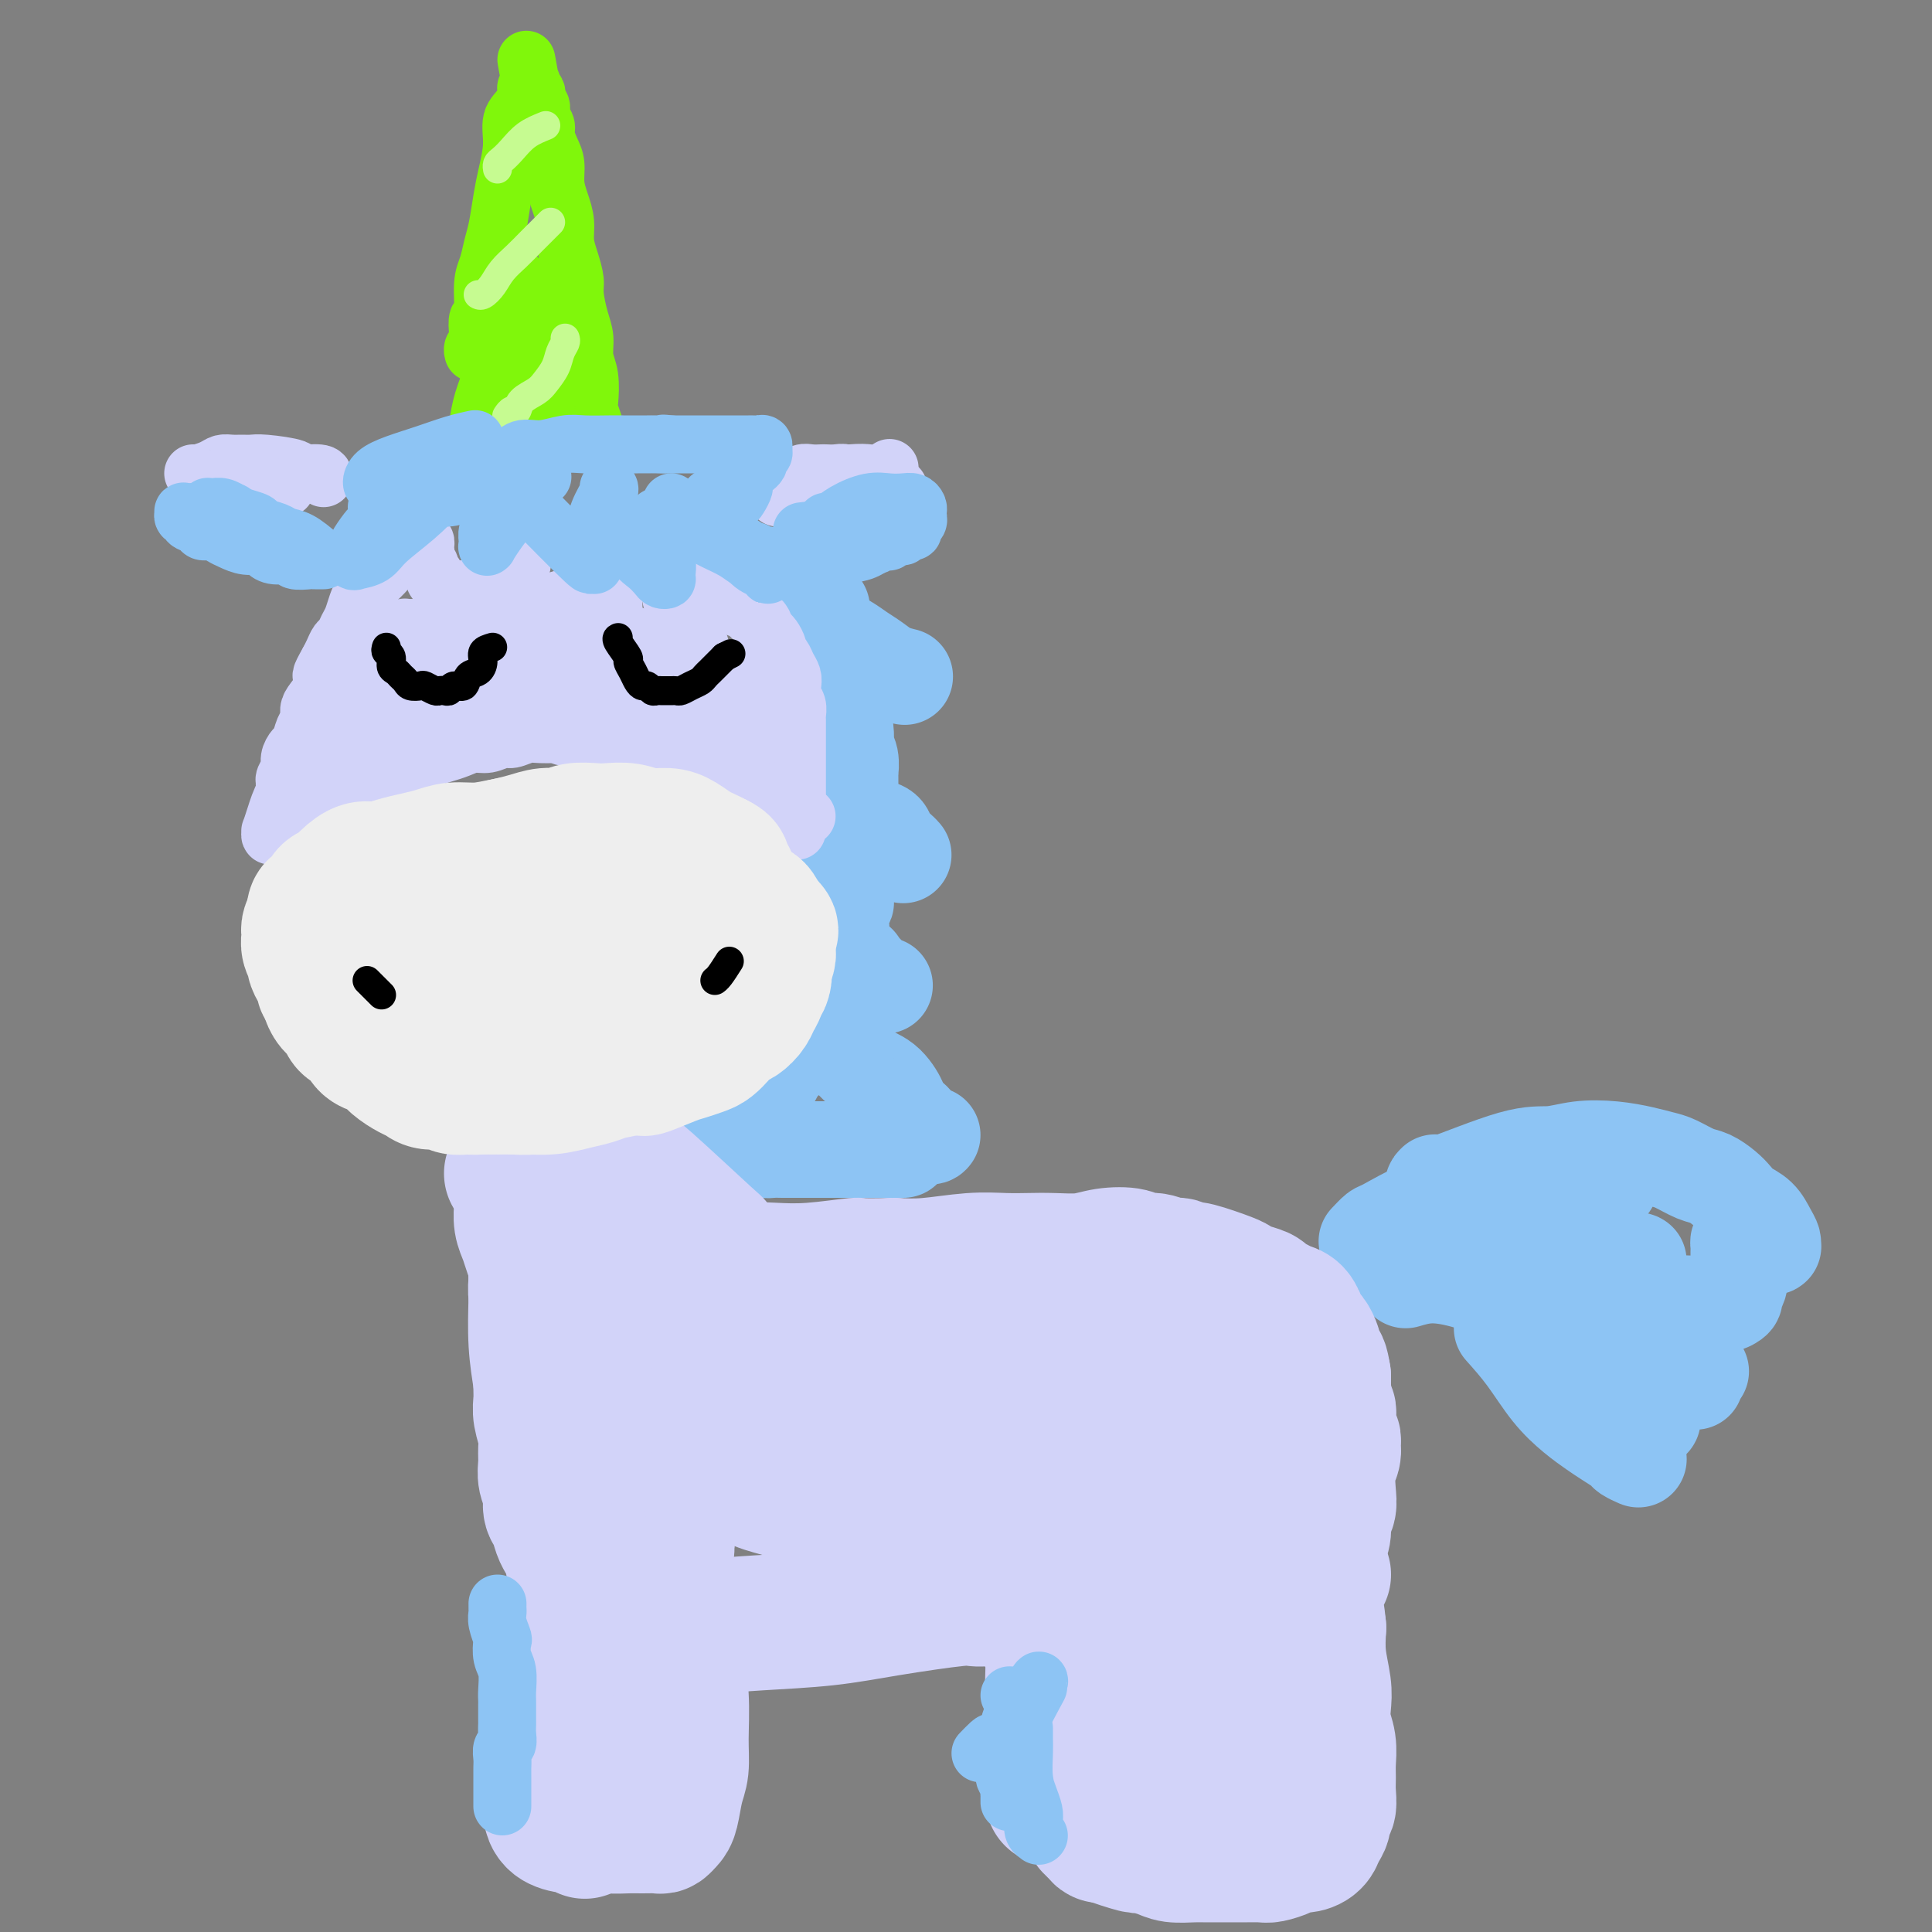 <svg viewBox='0 0 400 400' version='1.1' xmlns='http://www.w3.org/2000/svg' xmlns:xlink='http://www.w3.org/1999/xlink'><rect x="0" y="0" width="400" height="400" fill="#808080" stroke="none"/><g fill='none' stroke='#80F70B' stroke-width='12' stroke-linecap='round' stroke-linejoin='round'><path d='M123,89c0.111,-0.110 0.222,-0.220 0,-1c-0.222,-0.780 -0.777,-2.232 -1,-3c-0.223,-0.768 -0.115,-0.854 0,-2c0.115,-1.146 0.237,-3.353 0,-5c-0.237,-1.647 -0.833,-2.733 -1,-4c-0.167,-1.267 0.096,-2.716 0,-4c-0.096,-1.284 -0.552,-2.405 -1,-4c-0.448,-1.595 -0.890,-3.665 -1,-5c-0.110,-1.335 0.111,-1.935 0,-3c-0.111,-1.065 -0.556,-2.595 -1,-4c-0.444,-1.405 -0.889,-2.687 -1,-4c-0.111,-1.313 0.111,-2.658 0,-4c-0.111,-1.342 -0.556,-2.681 -1,-4c-0.444,-1.319 -0.889,-2.618 -1,-4c-0.111,-1.382 0.110,-2.845 0,-4c-0.110,-1.155 -0.550,-2.001 -1,-3c-0.450,-0.999 -0.909,-2.152 -1,-3c-0.091,-0.848 0.186,-1.393 0,-2c-0.186,-0.607 -0.834,-1.276 -1,-2c-0.166,-0.724 0.149,-1.503 0,-2c-0.149,-0.497 -0.762,-0.710 -1,-1c-0.238,-0.290 -0.103,-0.655 0,-1c0.103,-0.345 0.172,-0.670 0,-1c-0.172,-0.330 -0.586,-0.665 -1,-1'/><path d='M110,18c-2.007,-11.004 -0.523,-3.014 0,0c0.523,3.014 0.086,1.051 0,0c-0.086,-1.051 0.179,-1.192 0,-1c-0.179,0.192 -0.804,0.717 -1,1c-0.196,0.283 0.035,0.326 0,1c-0.035,0.674 -0.338,1.980 -1,3c-0.662,1.020 -1.683,1.753 -2,3c-0.317,1.247 0.070,3.007 0,5c-0.070,1.993 -0.596,4.217 -1,6c-0.404,1.783 -0.687,3.124 -1,5c-0.313,1.876 -0.657,4.287 -1,6c-0.343,1.713 -0.684,2.730 -1,4c-0.316,1.270 -0.607,2.795 -1,4c-0.393,1.205 -0.889,2.091 -1,4c-0.111,1.909 0.163,4.840 0,6c-0.163,1.160 -0.762,0.549 -1,1c-0.238,0.451 -0.116,1.963 0,3c0.116,1.037 0.227,1.597 0,2c-0.227,0.403 -0.792,0.647 -1,1c-0.208,0.353 -0.059,0.815 0,1c0.059,0.185 0.030,0.092 0,0'/><path d='M104,71c-0.002,0.236 -0.004,0.472 0,1c0.004,0.528 0.015,1.349 0,2c-0.015,0.651 -0.057,1.134 0,2c0.057,0.866 0.211,2.116 0,3c-0.211,0.884 -0.789,1.402 -1,2c-0.211,0.598 -0.056,1.274 0,2c0.056,0.726 0.014,1.501 0,2c-0.014,0.499 -0.000,0.722 0,1c0.000,0.278 -0.013,0.611 0,1c0.013,0.389 0.052,0.832 0,1c-0.052,0.168 -0.194,0.060 0,0c0.194,-0.060 0.724,-0.072 1,0c0.276,0.072 0.298,0.226 1,0c0.702,-0.226 2.083,-0.834 3,-1c0.917,-0.166 1.371,0.109 2,0c0.629,-0.109 1.435,-0.603 2,-1c0.565,-0.397 0.889,-0.698 1,-1c0.111,-0.302 0.008,-0.607 0,-1c-0.008,-0.393 0.079,-0.875 0,-2c-0.079,-1.125 -0.322,-2.894 -1,-5c-0.678,-2.106 -1.789,-4.551 -3,-7c-1.211,-2.449 -2.520,-4.904 -3,-7c-0.480,-2.096 -0.129,-3.834 0,-5c0.129,-1.166 0.037,-1.762 0,-2c-0.037,-0.238 -0.018,-0.119 0,0'/><path d='M116,79c-0.423,-0.146 -0.845,-0.291 -1,-1c-0.155,-0.709 -0.041,-1.981 0,-3c0.041,-1.019 0.011,-1.783 0,-3c-0.011,-1.217 -0.002,-2.886 0,-4c0.002,-1.114 -0.002,-1.673 0,-2c0.002,-0.327 0.012,-0.422 0,-1c-0.012,-0.578 -0.044,-1.639 0,-2c0.044,-0.361 0.164,-0.023 0,0c-0.164,0.023 -0.613,-0.268 -1,0c-0.387,0.268 -0.712,1.095 -1,2c-0.288,0.905 -0.538,1.888 -1,3c-0.462,1.112 -1.135,2.352 -2,4c-0.865,1.648 -1.920,3.702 -3,5c-1.080,1.298 -2.184,1.839 -3,3c-0.816,1.161 -1.343,2.943 -2,4c-0.657,1.057 -1.445,1.390 -2,2c-0.555,0.610 -0.879,1.497 -1,2c-0.121,0.503 -0.041,0.621 0,1c0.041,0.379 0.042,1.019 0,1c-0.042,-0.019 -0.128,-0.698 0,-2c0.128,-1.302 0.471,-3.227 1,-5c0.529,-1.773 1.245,-3.393 2,-6c0.755,-2.607 1.547,-6.201 2,-8c0.453,-1.799 0.565,-1.802 1,-3c0.435,-1.198 1.194,-3.592 2,-5c0.806,-1.408 1.659,-1.831 2,-2c0.341,-0.169 0.171,-0.085 0,0'/></g>
<g fill='none' stroke='#C6FB91' stroke-width='6' stroke-linecap='round' stroke-linejoin='round'><path d='M113,26c-1.403,0.560 -2.807,1.121 -4,2c-1.193,0.879 -2.176,2.078 -3,3c-0.824,0.922 -1.489,1.567 -2,2c-0.511,0.433 -0.868,0.655 -1,1c-0.132,0.345 -0.038,0.813 0,1c0.038,0.187 0.019,0.094 0,0'/><path d='M114,46c-1.429,1.422 -2.859,2.844 -4,4c-1.141,1.156 -1.994,2.047 -3,3c-1.006,0.953 -2.165,1.968 -3,3c-0.835,1.032 -1.348,2.081 -2,3c-0.652,0.919 -1.445,1.709 -2,2c-0.555,0.291 -0.873,0.083 -1,0c-0.127,-0.083 -0.064,-0.042 0,0'/><path d='M117,70c0.096,0.266 0.193,0.533 0,1c-0.193,0.467 -0.675,1.136 -1,2c-0.325,0.864 -0.493,1.924 -1,3c-0.507,1.076 -1.354,2.168 -2,3c-0.646,0.832 -1.091,1.404 -2,2c-0.909,0.596 -2.282,1.218 -3,2c-0.718,0.782 -0.780,1.725 -1,2c-0.220,0.275 -0.598,-0.118 -1,0c-0.402,0.118 -0.829,0.748 -1,1c-0.171,0.252 -0.085,0.126 0,0'/></g>
<g fill='none' stroke='#8DC4F4' stroke-width='20' stroke-linecap='round' stroke-linejoin='round'><path d='M255,283c1.578,0.422 3.156,0.844 4,1c0.844,0.156 0.956,0.044 1,0c0.044,-0.044 0.022,-0.022 0,0'/><path d='M283,257c0.778,-0.825 1.557,-1.651 2,-2c0.443,-0.349 0.552,-0.223 2,-1c1.448,-0.777 4.235,-2.458 8,-4c3.765,-1.542 8.509,-2.945 12,-4c3.491,-1.055 5.731,-1.760 8,-2c2.269,-0.240 4.567,-0.013 7,0c2.433,0.013 5.001,-0.189 7,0c1.999,0.189 3.428,0.768 4,1c0.572,0.232 0.286,0.116 0,0'/><path d='M291,265c1.558,-0.460 3.117,-0.920 5,-1c1.883,-0.080 4.092,0.221 7,1c2.908,0.779 6.517,2.038 10,3c3.483,0.962 6.841,1.629 10,3c3.159,1.371 6.120,3.446 8,5c1.880,1.554 2.680,2.587 3,3c0.320,0.413 0.160,0.207 0,0'/><path d='M311,275c1.671,1.874 3.342,3.748 5,6c1.658,2.252 3.303,4.883 5,7c1.697,2.117 3.448,3.719 5,5c1.552,1.281 2.907,2.242 4,3c1.093,0.758 1.926,1.314 3,2c1.074,0.686 2.391,1.504 3,2c0.609,0.496 0.510,0.672 1,1c0.490,0.328 1.569,0.808 2,1c0.431,0.192 0.216,0.096 0,0'/><path d='M342,294c0.113,-0.003 0.226,-0.006 0,-1c-0.226,-0.994 -0.793,-2.980 -1,-4c-0.207,-1.020 -0.056,-1.075 0,-2c0.056,-0.925 0.015,-2.721 0,-4c-0.015,-1.279 -0.004,-2.042 0,-3c0.004,-0.958 -0.001,-2.113 0,-3c0.001,-0.887 0.006,-1.508 0,-2c-0.006,-0.492 -0.023,-0.855 0,-1c0.023,-0.145 0.085,-0.071 0,0c-0.085,0.071 -0.317,0.140 0,0c0.317,-0.140 1.184,-0.490 2,0c0.816,0.490 1.580,1.819 2,3c0.420,1.181 0.494,2.215 1,3c0.506,0.785 1.442,1.321 2,2c0.558,0.679 0.737,1.500 1,2c0.263,0.500 0.610,0.680 1,1c0.390,0.320 0.823,0.779 1,1c0.177,0.221 0.099,0.204 0,0c-0.099,-0.204 -0.219,-0.593 0,-1c0.219,-0.407 0.777,-0.830 1,-1c0.223,-0.170 0.112,-0.085 0,0'/><path d='M344,274c-0.009,-0.332 -0.017,-0.663 0,-1c0.017,-0.337 0.061,-0.679 0,-1c-0.061,-0.321 -0.225,-0.622 0,-1c0.225,-0.378 0.841,-0.834 1,-1c0.159,-0.166 -0.137,-0.041 0,0c0.137,0.041 0.709,-0.002 1,0c0.291,0.002 0.301,0.049 1,0c0.699,-0.049 2.088,-0.194 3,0c0.912,0.194 1.348,0.728 2,1c0.652,0.272 1.518,0.281 2,0c0.482,-0.281 0.578,-0.852 1,-1c0.422,-0.148 1.171,0.126 2,0c0.829,-0.126 1.739,-0.653 2,-1c0.261,-0.347 -0.126,-0.513 0,-1c0.126,-0.487 0.766,-1.297 1,-2c0.234,-0.703 0.063,-1.301 0,-2c-0.063,-0.699 -0.017,-1.498 0,-2c0.017,-0.502 0.005,-0.708 0,-1c-0.005,-0.292 -0.002,-0.672 0,-1c0.002,-0.328 0.003,-0.606 0,-1c-0.003,-0.394 -0.009,-0.904 0,-1c0.009,-0.096 0.033,0.223 0,0c-0.033,-0.223 -0.122,-0.988 0,-1c0.122,-0.012 0.456,0.727 1,1c0.544,0.273 1.298,0.078 2,0c0.702,-0.078 1.351,-0.039 2,0'/><path d='M365,258c0.939,0.003 0.785,0.010 1,0c0.215,-0.010 0.799,-0.037 1,0c0.201,0.037 0.020,0.137 0,0c-0.020,-0.137 0.122,-0.512 0,-1c-0.122,-0.488 -0.507,-1.089 -1,-2c-0.493,-0.911 -1.094,-2.132 -2,-3c-0.906,-0.868 -2.117,-1.383 -3,-2c-0.883,-0.617 -1.437,-1.335 -2,-2c-0.563,-0.665 -1.136,-1.277 -2,-2c-0.864,-0.723 -2.018,-1.555 -3,-2c-0.982,-0.445 -1.793,-0.501 -3,-1c-1.207,-0.499 -2.810,-1.441 -4,-2c-1.190,-0.559 -1.965,-0.734 -3,-1c-1.035,-0.266 -2.329,-0.623 -4,-1c-1.671,-0.377 -3.721,-0.776 -6,-1c-2.279,-0.224 -4.789,-0.274 -7,0c-2.211,0.274 -4.123,0.872 -6,1c-1.877,0.128 -3.720,-0.213 -8,1c-4.280,1.213 -10.999,3.980 -14,5c-3.001,1.020 -2.286,0.291 -2,0c0.286,-0.291 0.143,-0.146 0,0'/><path d='M311,259c3.585,0.453 7.171,0.906 9,1c1.829,0.094 1.903,-0.171 5,0c3.097,0.171 9.219,0.777 12,1c2.781,0.223 2.223,0.064 2,0c-0.223,-0.064 -0.112,-0.032 0,0'/><path d='M318,258c0.821,0.000 1.643,0.000 3,0c1.357,0.000 3.250,0.000 5,0c1.750,0.000 3.357,0.000 4,0c0.643,0.000 0.321,0.000 0,0'/><path d='M187,238c-1.259,-0.000 -2.518,-0.000 -3,0c-0.482,0.000 -0.186,0.000 -1,0c-0.814,-0.000 -2.738,-0.000 -4,0c-1.262,0.000 -1.861,0.000 -3,0c-1.139,-0.000 -2.819,-0.000 -4,0c-1.181,0.000 -1.864,0.001 -3,0c-1.136,-0.001 -2.726,-0.003 -4,0c-1.274,0.003 -2.233,0.011 -3,0c-0.767,-0.011 -1.342,-0.040 -2,0c-0.658,0.040 -1.398,0.150 -2,0c-0.602,-0.150 -1.065,-0.561 -2,-1c-0.935,-0.439 -2.340,-0.906 -3,-1c-0.660,-0.094 -0.573,0.186 -1,0c-0.427,-0.186 -1.368,-0.839 -2,-1c-0.632,-0.161 -0.954,0.168 -1,0c-0.046,-0.168 0.183,-0.833 0,-1c-0.183,-0.167 -0.778,0.165 -1,0c-0.222,-0.165 -0.070,-0.828 0,-1c0.070,-0.172 0.057,0.146 0,0c-0.057,-0.146 -0.159,-0.756 0,-1c0.159,-0.244 0.580,-0.122 1,0'/><path d='M149,232c-1.201,-1.119 0.298,-0.916 1,-1c0.702,-0.084 0.607,-0.457 1,-1c0.393,-0.543 1.275,-1.258 2,-2c0.725,-0.742 1.292,-1.512 2,-2c0.708,-0.488 1.555,-0.696 2,-1c0.445,-0.304 0.486,-0.705 1,-1c0.514,-0.295 1.500,-0.484 2,-1c0.500,-0.516 0.515,-1.359 1,-2c0.485,-0.641 1.439,-1.079 2,-2c0.561,-0.921 0.728,-2.326 1,-3c0.272,-0.674 0.650,-0.618 1,-1c0.350,-0.382 0.671,-1.203 1,-2c0.329,-0.797 0.667,-1.569 1,-2c0.333,-0.431 0.663,-0.520 1,-1c0.337,-0.480 0.683,-1.351 1,-2c0.317,-0.649 0.606,-1.076 1,-2c0.394,-0.924 0.894,-2.345 1,-3c0.106,-0.655 -0.183,-0.546 0,-1c0.183,-0.454 0.837,-1.473 1,-2c0.163,-0.527 -0.166,-0.564 0,-1c0.166,-0.436 0.828,-1.271 1,-2c0.172,-0.729 -0.146,-1.352 0,-2c0.146,-0.648 0.757,-1.323 1,-2c0.243,-0.677 0.118,-1.358 0,-2c-0.118,-0.642 -0.228,-1.247 0,-2c0.228,-0.753 0.793,-1.656 1,-2c0.207,-0.344 0.056,-0.131 0,-1c-0.056,-0.869 -0.016,-2.820 0,-4c0.016,-1.180 0.008,-1.590 0,-2'/><path d='M175,180c1.309,-4.771 1.083,-1.697 1,-1c-0.083,0.697 -0.022,-0.982 0,-2c0.022,-1.018 0.006,-1.375 0,-2c-0.006,-0.625 -0.002,-1.519 0,-2c0.002,-0.481 0.000,-0.550 0,-1c-0.000,-0.450 -0.000,-1.280 0,-2c0.000,-0.720 -0.000,-1.329 0,-2c0.000,-0.671 0.001,-1.405 0,-2c-0.001,-0.595 -0.004,-1.053 0,-2c0.004,-0.947 0.015,-2.385 0,-3c-0.015,-0.615 -0.056,-0.407 0,-1c0.056,-0.593 0.208,-1.987 0,-3c-0.208,-1.013 -0.778,-1.646 -1,-2c-0.222,-0.354 -0.097,-0.430 0,-1c0.097,-0.570 0.166,-1.633 0,-3c-0.166,-1.367 -0.567,-3.039 -1,-4c-0.433,-0.961 -0.900,-1.213 -1,-2c-0.100,-0.787 0.165,-2.109 0,-3c-0.165,-0.891 -0.762,-1.352 -1,-2c-0.238,-0.648 -0.117,-1.483 0,-2c0.117,-0.517 0.228,-0.716 0,-1c-0.228,-0.284 -0.797,-0.653 -1,-1c-0.203,-0.347 -0.040,-0.671 0,-1c0.040,-0.329 -0.042,-0.662 0,-1c0.042,-0.338 0.207,-0.682 0,-1c-0.207,-0.318 -0.788,-0.611 -1,-1c-0.212,-0.389 -0.057,-0.874 0,-1c0.057,-0.126 0.016,0.107 0,0c-0.016,-0.107 -0.008,-0.553 0,-1'/><path d='M170,130c-0.924,-4.117 -0.234,-0.910 0,0c0.234,0.910 0.010,-0.478 0,-1c-0.010,-0.522 0.192,-0.177 0,0c-0.192,0.177 -0.780,0.187 -1,0c-0.220,-0.187 -0.073,-0.572 0,-1c0.073,-0.428 0.071,-0.898 0,-1c-0.071,-0.102 -0.211,0.165 0,0c0.211,-0.165 0.775,-0.761 1,-1c0.225,-0.239 0.113,-0.119 0,0'/><path d='M169,130c-0.110,-0.126 -0.221,-0.252 0,0c0.221,0.252 0.772,0.882 1,1c0.228,0.118 0.132,-0.277 1,0c0.868,0.277 2.699,1.227 4,2c1.301,0.773 2.072,1.370 3,2c0.928,0.630 2.012,1.293 3,2c0.988,0.707 1.882,1.460 3,2c1.118,0.540 2.462,0.869 3,1c0.538,0.131 0.269,0.066 0,0'/><path d='M180,171c1.207,0.249 2.415,0.498 3,1c0.585,0.502 0.549,1.258 1,2c0.451,0.742 1.391,1.469 2,2c0.609,0.531 0.888,0.866 1,1c0.112,0.134 0.056,0.067 0,0'/><path d='M171,195c-0.133,0.091 -0.267,0.182 1,1c1.267,0.818 3.933,2.363 5,3c1.067,0.637 0.533,0.367 1,1c0.467,0.633 1.933,2.171 3,3c1.067,0.829 1.733,0.951 2,1c0.267,0.049 0.133,0.024 0,0'/><path d='M173,215c1.638,2.309 3.276,4.619 5,6c1.724,1.381 3.534,1.834 5,3c1.466,1.166 2.587,3.045 3,4c0.413,0.955 0.118,0.987 0,1c-0.118,0.013 -0.059,0.006 0,0'/><path d='M189,232c1.156,1.267 2.311,2.533 3,3c0.689,0.467 0.911,0.133 1,0c0.089,-0.133 0.044,-0.067 0,0'/></g>
<g fill='none' stroke='#D2D3F9' stroke-width='28' stroke-linecap='round' stroke-linejoin='round'><path d='M144,286c-2.167,-0.658 -4.333,-1.316 0,0c4.333,1.316 15.167,4.605 20,6c4.833,1.395 3.665,0.895 5,1c1.335,0.105 5.174,0.814 8,1c2.826,0.186 4.638,-0.150 6,0c1.362,0.150 2.272,0.788 3,1c0.728,0.212 1.274,-0.001 2,0c0.726,0.001 1.633,0.215 2,0c0.367,-0.215 0.193,-0.858 0,-1c-0.193,-0.142 -0.405,0.219 -2,0c-1.595,-0.219 -4.574,-1.018 -9,-2c-4.426,-0.982 -10.298,-2.146 -15,-3c-4.702,-0.854 -8.235,-1.398 -11,-2c-2.765,-0.602 -4.762,-1.260 -6,-2c-1.238,-0.740 -1.717,-1.560 -2,-2c-0.283,-0.440 -0.370,-0.498 0,0c0.370,0.498 1.198,1.554 3,3c1.802,1.446 4.577,3.284 7,5c2.423,1.716 4.493,3.311 6,5c1.507,1.689 2.452,3.473 3,5c0.548,1.527 0.698,2.798 1,4c0.302,1.202 0.756,2.334 1,3c0.244,0.666 0.278,0.867 0,1c-0.278,0.133 -0.867,0.198 -2,0c-1.133,-0.198 -2.809,-0.660 -4,-1c-1.191,-0.340 -1.896,-0.558 -3,-1c-1.104,-0.442 -2.605,-1.107 -4,-2c-1.395,-0.893 -2.683,-2.012 -4,-3c-1.317,-0.988 -2.662,-1.843 -4,-3c-1.338,-1.157 -2.668,-2.616 -4,-4c-1.332,-1.384 -2.666,-2.692 -4,-4'/><path d='M137,291c-4.310,-3.300 -3.586,-3.050 -4,-4c-0.414,-0.950 -1.967,-3.100 -3,-5c-1.033,-1.900 -1.544,-3.550 -2,-5c-0.456,-1.450 -0.855,-2.699 -1,-4c-0.145,-1.301 -0.035,-2.654 0,-4c0.035,-1.346 -0.004,-2.686 0,-4c0.004,-1.314 0.050,-2.603 0,-3c-0.050,-0.397 -0.197,0.097 0,0c0.197,-0.097 0.737,-0.785 3,0c2.263,0.785 6.249,3.043 10,6c3.751,2.957 7.267,6.613 10,10c2.733,3.387 4.682,6.505 6,9c1.318,2.495 2.005,4.366 3,6c0.995,1.634 2.297,3.031 3,4c0.703,0.969 0.808,1.509 1,2c0.192,0.491 0.471,0.932 0,1c-0.471,0.068 -1.694,-0.238 -3,-1c-1.306,-0.762 -2.697,-1.980 -4,-3c-1.303,-1.020 -2.517,-1.841 -4,-3c-1.483,-1.159 -3.234,-2.655 -5,-4c-1.766,-1.345 -3.548,-2.538 -5,-4c-1.452,-1.462 -2.575,-3.194 -4,-5c-1.425,-1.806 -3.151,-3.685 -4,-5c-0.849,-1.315 -0.820,-2.064 -1,-3c-0.180,-0.936 -0.570,-2.058 -1,-3c-0.430,-0.942 -0.900,-1.706 -1,-3c-0.100,-1.294 0.169,-3.120 0,-4c-0.169,-0.880 -0.776,-0.814 -1,-1c-0.224,-0.186 -0.064,-0.625 0,-1c0.064,-0.375 0.032,-0.688 0,-1'/><path d='M130,259c-0.555,-2.459 0.059,-0.605 0,0c-0.059,0.605 -0.790,-0.038 -1,0c-0.210,0.038 0.101,0.757 0,1c-0.101,0.243 -0.615,0.009 -1,0c-0.385,-0.009 -0.643,0.208 -1,0c-0.357,-0.208 -0.814,-0.841 -1,-1c-0.186,-0.159 -0.102,0.157 0,0c0.102,-0.157 0.223,-0.785 0,-1c-0.223,-0.215 -0.791,-0.015 -1,0c-0.209,0.015 -0.058,-0.153 0,0c0.058,0.153 0.022,0.627 0,1c-0.022,0.373 -0.032,0.645 0,2c0.032,1.355 0.105,3.794 1,8c0.895,4.206 2.611,10.180 4,15c1.389,4.820 2.449,8.485 3,12c0.551,3.515 0.592,6.880 1,10c0.408,3.120 1.182,5.997 2,8c0.818,2.003 1.681,3.133 2,4c0.319,0.867 0.093,1.469 0,2c-0.093,0.531 -0.052,0.989 0,1c0.052,0.011 0.116,-0.426 0,-1c-0.116,-0.574 -0.414,-1.285 -1,-3c-0.586,-1.715 -1.462,-4.435 -2,-7c-0.538,-2.565 -0.739,-4.975 -1,-7c-0.261,-2.025 -0.581,-3.664 -1,-6c-0.419,-2.336 -0.937,-5.368 -1,-8c-0.063,-2.632 0.329,-4.862 0,-7c-0.329,-2.138 -1.380,-4.182 -2,-6c-0.620,-1.818 -0.810,-3.409 -1,-5'/><path d='M129,271c-1.499,-8.059 -0.745,-3.205 -1,-3c-0.255,0.205 -1.517,-4.239 -2,-6c-0.483,-1.761 -0.185,-0.839 0,-1c0.185,-0.161 0.257,-1.405 0,-2c-0.257,-0.595 -0.843,-0.539 -1,-1c-0.157,-0.461 0.114,-1.437 0,-2c-0.114,-0.563 -0.612,-0.711 -1,-1c-0.388,-0.289 -0.667,-0.719 -1,-1c-0.333,-0.281 -0.719,-0.414 -1,-1c-0.281,-0.586 -0.455,-1.624 -1,-2c-0.545,-0.376 -1.459,-0.089 -2,0c-0.541,0.089 -0.707,-0.019 -1,0c-0.293,0.019 -0.713,0.166 -1,0c-0.287,-0.166 -0.441,-0.643 -1,0c-0.559,0.643 -1.523,2.408 -2,3c-0.477,0.592 -0.468,0.010 -1,1c-0.532,0.990 -1.604,3.550 -2,5c-0.396,1.450 -0.117,1.789 0,3c0.117,1.211 0.072,3.295 0,6c-0.072,2.705 -0.171,6.031 0,9c0.171,2.969 0.613,5.582 1,8c0.387,2.418 0.719,4.639 1,7c0.281,2.361 0.510,4.860 1,7c0.490,2.140 1.242,3.922 2,6c0.758,2.078 1.524,4.452 2,6c0.476,1.548 0.664,2.271 1,3c0.336,0.729 0.821,1.466 1,2c0.179,0.534 0.051,0.867 0,1c-0.051,0.133 -0.026,0.067 0,0'/><path d='M124,292c-0.675,-0.238 -1.349,-0.475 -2,-1c-0.651,-0.525 -1.277,-1.336 -2,-2c-0.723,-0.664 -1.542,-1.179 -2,-2c-0.458,-0.821 -0.554,-1.948 -1,-3c-0.446,-1.052 -1.243,-2.029 -2,-3c-0.757,-0.971 -1.475,-1.936 -2,-3c-0.525,-1.064 -0.859,-2.228 -1,-3c-0.141,-0.772 -0.090,-1.151 0,-2c0.090,-0.849 0.220,-2.167 0,-3c-0.220,-0.833 -0.791,-1.182 -1,-2c-0.209,-0.818 -0.056,-2.106 0,-3c0.056,-0.894 0.015,-1.393 0,-2c-0.015,-0.607 -0.003,-1.321 0,-2c0.003,-0.679 -0.002,-1.323 0,-2c0.002,-0.677 0.012,-1.389 0,-2c-0.012,-0.611 -0.045,-1.122 0,-2c0.045,-0.878 0.167,-2.123 0,-3c-0.167,-0.877 -0.623,-1.388 -1,-2c-0.377,-0.612 -0.675,-1.327 -1,-2c-0.325,-0.673 -0.675,-1.305 -1,-2c-0.325,-0.695 -0.623,-1.454 -1,-2c-0.377,-0.546 -0.833,-0.878 -1,-1c-0.167,-0.122 -0.044,-0.033 0,0c0.044,0.033 0.009,0.009 0,0c-0.009,-0.009 0.008,-0.002 0,0c-0.008,0.002 -0.041,0.001 0,0c0.041,-0.001 0.154,-0.000 1,0c0.846,0.000 2.423,0.000 4,0'/><path d='M111,243c1.353,-0.215 2.734,-0.254 4,0c1.266,0.254 2.417,0.800 4,1c1.583,0.200 3.600,0.054 5,0c1.400,-0.054 2.185,-0.014 3,0c0.815,0.014 1.662,0.004 2,0c0.338,-0.004 0.169,-0.002 0,0'/><path d='M108,248c-0.007,0.381 -0.013,0.762 0,1c0.013,0.238 0.046,0.333 0,1c-0.046,0.667 -0.171,1.907 0,3c0.171,1.093 0.638,2.039 1,3c0.362,0.961 0.619,1.937 1,3c0.381,1.063 0.887,2.213 1,3c0.113,0.787 -0.166,1.211 0,2c0.166,0.789 0.776,1.943 1,3c0.224,1.057 0.060,2.018 0,3c-0.060,0.982 -0.016,1.985 0,3c0.016,1.015 0.005,2.043 0,3c-0.005,0.957 -0.002,1.844 0,3c0.002,1.156 0.004,2.581 0,4c-0.004,1.419 -0.015,2.830 0,4c0.015,1.170 0.057,2.098 0,3c-0.057,0.902 -0.212,1.778 0,3c0.212,1.222 0.793,2.791 1,4c0.207,1.209 0.041,2.057 0,3c-0.041,0.943 0.045,1.981 0,3c-0.045,1.019 -0.219,2.020 0,3c0.219,0.980 0.832,1.939 1,3c0.168,1.061 -0.110,2.224 0,3c0.110,0.776 0.607,1.167 1,2c0.393,0.833 0.683,2.110 1,3c0.317,0.890 0.662,1.393 1,2c0.338,0.607 0.668,1.316 1,2c0.332,0.684 0.666,1.342 1,2'/><path d='M119,323c0.944,2.760 0.306,1.158 0,1c-0.306,-0.158 -0.278,1.126 0,2c0.278,0.874 0.806,1.336 1,2c0.194,0.664 0.053,1.528 0,2c-0.053,0.472 -0.018,0.552 0,1c0.018,0.448 0.020,1.264 0,2c-0.020,0.736 -0.061,1.393 0,2c0.061,0.607 0.222,1.164 0,2c-0.222,0.836 -0.829,1.951 -1,3c-0.171,1.049 0.094,2.033 0,3c-0.094,0.967 -0.547,1.917 -1,3c-0.453,1.083 -0.906,2.298 -1,3c-0.094,0.702 0.171,0.891 0,2c-0.171,1.109 -0.778,3.137 -1,4c-0.222,0.863 -0.060,0.561 0,2c0.060,1.439 0.016,4.620 0,6c-0.016,1.380 -0.004,0.958 0,1c0.004,0.042 0.001,0.547 0,1c-0.001,0.453 -0.000,0.853 0,1c0.000,0.147 0.000,0.042 0,0c-0.000,-0.042 -0.000,-0.021 0,0'/><path d='M115,369c0.113,0.018 0.227,0.036 0,0c-0.227,-0.036 -0.793,-0.127 -1,0c-0.207,0.127 -0.054,0.471 0,1c0.054,0.529 0.010,1.242 0,2c-0.010,0.758 0.014,1.561 0,2c-0.014,0.439 -0.067,0.514 0,1c0.067,0.486 0.253,1.384 1,2c0.747,0.616 2.056,0.948 3,1c0.944,0.052 1.523,-0.178 2,0c0.477,0.178 0.850,0.765 1,1c0.150,0.235 0.075,0.117 0,0'/><path d='M117,375c1.227,0.732 2.455,1.464 4,2c1.545,0.536 3.408,0.876 5,1c1.592,0.124 2.913,0.030 4,0c1.087,-0.030 1.941,0.003 3,0c1.059,-0.003 2.325,-0.041 3,0c0.675,0.041 0.759,0.162 1,0c0.241,-0.162 0.639,-0.605 1,-1c0.361,-0.395 0.686,-0.741 1,-2c0.314,-1.259 0.616,-3.430 1,-5c0.384,-1.570 0.849,-2.537 1,-4c0.151,-1.463 -0.012,-3.422 0,-6c0.012,-2.578 0.199,-5.777 0,-9c-0.199,-3.223 -0.785,-6.472 -1,-10c-0.215,-3.528 -0.058,-7.334 0,-9c0.058,-1.666 0.017,-1.190 0,-1c-0.017,0.190 -0.008,0.095 0,0'/><path d='M134,338c0.633,0.088 1.266,0.176 3,0c1.734,-0.176 4.569,-0.615 8,-1c3.431,-0.385 7.457,-0.716 12,-1c4.543,-0.284 9.603,-0.521 14,-1c4.397,-0.479 8.131,-1.200 13,-2c4.869,-0.800 10.872,-1.678 14,-2c3.128,-0.322 3.381,-0.087 4,0c0.619,0.087 1.606,0.025 2,0c0.394,-0.025 0.197,-0.012 0,0'/><path d='M217,340c0.421,1.010 0.841,2.020 1,3c0.159,0.980 0.056,1.931 0,3c-0.056,1.069 -0.064,2.256 0,4c0.064,1.744 0.199,4.044 0,6c-0.199,1.956 -0.733,3.568 -1,5c-0.267,1.432 -0.267,2.683 0,4c0.267,1.317 0.803,2.701 1,4c0.197,1.299 0.056,2.514 0,3c-0.056,0.486 -0.028,0.243 0,0'/><path d='M226,378c0.591,0.613 1.182,1.226 3,2c1.818,0.774 4.864,1.710 6,2c1.136,0.290 0.361,-0.066 1,0c0.639,0.066 2.692,0.554 4,1c1.308,0.446 1.871,0.852 3,1c1.129,0.148 2.824,0.040 4,0c1.176,-0.040 1.833,-0.010 3,0c1.167,0.010 2.844,-0.000 4,0c1.156,0.000 1.790,0.010 3,0c1.210,-0.010 2.995,-0.041 4,0c1.005,0.041 1.229,0.152 2,0c0.771,-0.152 2.090,-0.569 3,-1c0.910,-0.431 1.411,-0.878 2,-1c0.589,-0.122 1.267,0.079 2,0c0.733,-0.079 1.521,-0.439 2,-1c0.479,-0.561 0.650,-1.322 1,-2c0.350,-0.678 0.878,-1.273 1,-2c0.122,-0.727 -0.164,-1.586 0,-2c0.164,-0.414 0.777,-0.382 1,-1c0.223,-0.618 0.056,-1.886 0,-3c-0.056,-1.114 -0.001,-2.072 0,-3c0.001,-0.928 -0.051,-1.824 0,-3c0.051,-1.176 0.206,-2.630 0,-4c-0.206,-1.370 -0.773,-2.654 -1,-4c-0.227,-1.346 -0.112,-2.752 0,-4c0.112,-1.248 0.223,-2.336 0,-4c-0.223,-1.664 -0.778,-3.904 -1,-6c-0.222,-2.096 -0.111,-4.048 0,-6'/><path d='M273,337c-0.581,-6.105 -1.032,-4.368 -1,-5c0.032,-0.632 0.547,-3.632 1,-5c0.453,-1.368 0.844,-1.105 1,-1c0.156,0.105 0.078,0.053 0,0'/><path d='M252,374c-1.600,-1.995 -3.199,-3.990 -4,-6c-0.801,-2.010 -0.803,-4.034 -1,-7c-0.197,-2.966 -0.589,-6.873 -1,-10c-0.411,-3.127 -0.840,-5.473 -1,-8c-0.160,-2.527 -0.049,-5.235 0,-7c0.049,-1.765 0.037,-2.586 0,-3c-0.037,-0.414 -0.100,-0.419 0,-1c0.100,-0.581 0.364,-1.738 0,0c-0.364,1.738 -1.355,6.369 -3,11c-1.645,4.631 -3.943,9.261 -6,14c-2.057,4.739 -3.872,9.586 -5,13c-1.128,3.414 -1.569,5.396 -2,7c-0.431,1.604 -0.852,2.830 -1,3c-0.148,0.170 -0.024,-0.716 0,-1c0.024,-0.284 -0.051,0.035 0,-1c0.051,-1.035 0.228,-3.422 0,-6c-0.228,-2.578 -0.861,-5.346 -1,-8c-0.139,-2.654 0.215,-5.194 0,-7c-0.215,-1.806 -1.000,-2.877 -1,-4c0.000,-1.123 0.785,-2.297 1,-3c0.215,-0.703 -0.142,-0.936 0,-1c0.142,-0.064 0.781,0.039 1,0c0.219,-0.039 0.019,-0.220 1,0c0.981,0.220 3.144,0.841 5,1c1.856,0.159 3.406,-0.142 5,0c1.594,0.142 3.231,0.729 5,1c1.769,0.271 3.668,0.227 5,0c1.332,-0.227 2.095,-0.636 3,-1c0.905,-0.364 1.953,-0.682 3,-1'/><path d='M255,349c4.853,-0.734 2.987,-2.069 3,-3c0.013,-0.931 1.905,-1.457 3,-2c1.095,-0.543 1.393,-1.104 2,-2c0.607,-0.896 1.524,-2.127 2,-3c0.476,-0.873 0.510,-1.389 1,-2c0.490,-0.611 1.437,-1.318 2,-2c0.563,-0.682 0.743,-1.338 1,-2c0.257,-0.662 0.590,-1.331 1,-2c0.410,-0.669 0.897,-1.337 1,-2c0.103,-0.663 -0.179,-1.321 0,-2c0.179,-0.679 0.817,-1.379 1,-2c0.183,-0.621 -0.091,-1.163 0,-2c0.091,-0.837 0.546,-1.968 1,-3c0.454,-1.032 0.905,-1.963 1,-3c0.095,-1.037 -0.167,-2.178 0,-3c0.167,-0.822 0.762,-1.323 1,-2c0.238,-0.677 0.117,-1.529 0,-3c-0.117,-1.471 -0.231,-3.559 0,-5c0.231,-1.441 0.808,-2.234 1,-3c0.192,-0.766 -0.001,-1.505 0,-2c0.001,-0.495 0.198,-0.747 0,-1c-0.198,-0.253 -0.789,-0.505 -1,-1c-0.211,-0.495 -0.043,-1.231 0,-2c0.043,-0.769 -0.041,-1.571 0,-2c0.041,-0.429 0.207,-0.485 0,-1c-0.207,-0.515 -0.787,-1.489 -1,-2c-0.213,-0.511 -0.057,-0.561 0,-1c0.057,-0.439 0.016,-1.268 0,-2c-0.016,-0.732 -0.008,-1.366 0,-2'/><path d='M274,285c-0.472,-3.041 -0.651,-2.645 -1,-3c-0.349,-0.355 -0.868,-1.462 -1,-2c-0.132,-0.538 0.123,-0.506 0,-1c-0.123,-0.494 -0.624,-1.512 -1,-2c-0.376,-0.488 -0.629,-0.445 -1,-1c-0.371,-0.555 -0.862,-1.707 -1,-2c-0.138,-0.293 0.075,0.272 0,0c-0.075,-0.272 -0.438,-1.382 -1,-2c-0.562,-0.618 -1.323,-0.743 -2,-1c-0.677,-0.257 -1.271,-0.647 -2,-1c-0.729,-0.353 -1.595,-0.671 -2,-1c-0.405,-0.329 -0.350,-0.670 -1,-1c-0.650,-0.330 -2.005,-0.649 -3,-1c-0.995,-0.351 -1.629,-0.734 -2,-1c-0.371,-0.266 -0.480,-0.415 -2,-1c-1.520,-0.585 -4.451,-1.606 -6,-2c-1.549,-0.394 -1.716,-0.162 -2,0c-0.284,0.162 -0.685,0.255 -1,0c-0.315,-0.255 -0.543,-0.856 -1,-1c-0.457,-0.144 -1.143,0.171 -2,0c-0.857,-0.171 -1.886,-0.827 -3,-1c-1.114,-0.173 -2.313,0.136 -3,0c-0.687,-0.136 -0.861,-0.716 -2,-1c-1.139,-0.284 -3.243,-0.272 -5,0c-1.757,0.272 -3.165,0.804 -5,1c-1.835,0.196 -4.096,0.056 -6,0c-1.904,-0.056 -3.452,-0.029 -5,0c-1.548,0.029 -3.095,0.059 -5,0c-1.905,-0.059 -4.167,-0.208 -7,0c-2.833,0.208 -6.238,0.774 -9,1c-2.762,0.226 -4.881,0.113 -7,0'/><path d='M185,262c-8.181,0.250 -6.634,-0.127 -8,0c-1.366,0.127 -5.645,0.756 -9,1c-3.355,0.244 -5.787,0.104 -8,0c-2.213,-0.104 -4.205,-0.171 -6,0c-1.795,0.171 -3.391,0.581 -5,1c-1.609,0.419 -3.232,0.846 -4,1c-0.768,0.154 -0.681,0.034 -1,0c-0.319,-0.034 -1.042,0.017 -1,0c0.042,-0.017 0.850,-0.102 1,0c0.150,0.102 -0.358,0.392 4,1c4.358,0.608 13.581,1.533 22,3c8.419,1.467 16.035,3.477 24,5c7.965,1.523 16.279,2.559 24,4c7.721,1.441 14.848,3.286 21,5c6.152,1.714 11.328,3.297 15,4c3.672,0.703 5.842,0.527 8,1c2.158,0.473 4.306,1.593 5,2c0.694,0.407 -0.067,0.099 -2,0c-1.933,-0.099 -5.039,0.012 -10,0c-4.961,-0.012 -11.777,-0.147 -19,0c-7.223,0.147 -14.853,0.575 -24,1c-9.147,0.425 -19.810,0.845 -28,2c-8.190,1.155 -13.908,3.045 -17,4c-3.092,0.955 -3.558,0.977 -4,1c-0.442,0.023 -0.862,0.048 -1,0c-0.138,-0.048 0.004,-0.167 1,0c0.996,0.167 2.845,0.622 6,1c3.155,0.378 7.616,0.679 13,1c5.384,0.321 11.692,0.660 18,1'/><path d='M200,301c9.270,0.287 13.944,-0.497 19,-1c5.056,-0.503 10.493,-0.727 15,-1c4.507,-0.273 8.084,-0.595 11,-1c2.916,-0.405 5.172,-0.894 7,-1c1.828,-0.106 3.229,0.171 4,0c0.771,-0.171 0.913,-0.792 1,-1c0.087,-0.208 0.119,-0.005 0,0c-0.119,0.005 -0.388,-0.188 -2,0c-1.612,0.188 -4.568,0.757 -9,1c-4.432,0.243 -10.340,0.161 -17,1c-6.660,0.839 -14.072,2.599 -21,4c-6.928,1.401 -13.370,2.441 -18,4c-4.630,1.559 -7.446,3.636 -10,5c-2.554,1.364 -4.844,2.015 -6,3c-1.156,0.985 -1.178,2.302 -2,3c-0.822,0.698 -2.444,0.775 4,0c6.444,-0.775 20.954,-2.404 32,-4c11.046,-1.596 18.628,-3.161 23,-4c4.372,-0.839 5.535,-0.954 6,-1c0.465,-0.046 0.233,-0.023 0,0'/><path d='M202,322c1.800,0.115 3.600,0.230 7,0c3.400,-0.230 8.398,-0.804 13,-1c4.602,-0.196 8.806,-0.015 13,0c4.194,0.015 8.378,-0.136 12,0c3.622,0.136 6.682,0.558 9,1c2.318,0.442 3.894,0.902 5,1c1.106,0.098 1.743,-0.167 2,0c0.257,0.167 0.136,0.765 0,1c-0.136,0.235 -0.287,0.107 -2,1c-1.713,0.893 -4.988,2.807 -6,3c-1.012,0.193 0.241,-1.335 -4,2c-4.241,3.335 -13.975,11.532 -18,15c-4.025,3.468 -2.342,2.208 -2,2c0.342,-0.208 -0.659,0.636 -1,1c-0.341,0.364 -0.023,0.247 0,0c0.023,-0.247 -0.250,-0.623 0,-1c0.250,-0.377 1.023,-0.756 2,-2c0.977,-1.244 2.157,-3.353 4,-6c1.843,-2.647 4.350,-5.833 7,-8c2.650,-2.167 5.444,-3.314 7,-4c1.556,-0.686 1.873,-0.910 2,-1c0.127,-0.090 0.063,-0.045 0,0'/><path d='M239,324c-1.756,-3.034 -3.512,-6.069 -5,-8c-1.488,-1.931 -2.707,-2.759 -4,-4c-1.293,-1.241 -2.658,-2.896 -4,-4c-1.342,-1.104 -2.661,-1.657 -4,-2c-1.339,-0.343 -2.699,-0.477 -4,-1c-1.301,-0.523 -2.543,-1.435 -4,-2c-1.457,-0.565 -3.130,-0.784 -5,-1c-1.870,-0.216 -3.939,-0.429 -6,-1c-2.061,-0.571 -4.116,-1.499 -6,-2c-1.884,-0.501 -3.599,-0.575 -5,-1c-1.401,-0.425 -2.490,-1.202 -4,-2c-1.510,-0.798 -3.442,-1.617 -5,-2c-1.558,-0.383 -2.740,-0.331 -4,-1c-1.260,-0.669 -2.596,-2.058 -4,-3c-1.404,-0.942 -2.876,-1.435 -4,-2c-1.124,-0.565 -1.902,-1.202 -3,-2c-1.098,-0.798 -2.518,-1.757 -4,-3c-1.482,-1.243 -3.026,-2.769 -4,-4c-0.974,-1.231 -1.378,-2.165 -2,-3c-0.622,-0.835 -1.462,-1.571 -2,-2c-0.538,-0.429 -0.774,-0.552 -1,-1c-0.226,-0.448 -0.441,-1.222 -1,-2c-0.559,-0.778 -1.463,-1.560 -2,-2c-0.537,-0.440 -0.707,-0.537 -1,-1c-0.293,-0.463 -0.708,-1.293 -1,-2c-0.292,-0.707 -0.460,-1.293 -1,-2c-0.540,-0.707 -1.453,-1.537 -2,-2c-0.547,-0.463 -0.728,-0.561 -1,-1c-0.272,-0.439 -0.636,-1.220 -1,-2'/><path d='M145,259c-3.749,-4.518 -1.622,-2.313 -1,-2c0.622,0.313 -0.259,-1.267 -1,-2c-0.741,-0.733 -1.340,-0.619 -2,-1c-0.660,-0.381 -1.380,-1.258 -2,-2c-0.620,-0.742 -1.141,-1.350 -2,-2c-0.859,-0.650 -2.057,-1.341 -3,-2c-0.943,-0.659 -1.630,-1.287 -2,-2c-0.370,-0.713 -0.422,-1.512 -1,-2c-0.578,-0.488 -1.683,-0.667 -2,-1c-0.317,-0.333 0.153,-0.821 0,-1c-0.153,-0.179 -0.929,-0.050 -1,0c-0.071,0.050 0.563,0.020 1,0c0.437,-0.020 0.676,-0.031 1,0c0.324,0.031 0.732,0.102 4,3c3.268,2.898 9.395,8.622 12,11c2.605,2.378 1.689,1.412 2,2c0.311,0.588 1.848,2.732 3,4c1.152,1.268 1.917,1.659 3,2c1.083,0.341 2.484,0.630 3,1c0.516,0.370 0.147,0.820 0,1c-0.147,0.180 -0.074,0.090 0,0'/></g>
<g fill='none' stroke='#D2D3F9' stroke-width='12' stroke-linecap='round' stroke-linejoin='round'><path d='M165,172c0.000,-0.639 0.000,-1.277 0,-2c-0.000,-0.723 -0.000,-1.529 0,-2c0.000,-0.471 0.000,-0.605 0,-1c-0.000,-0.395 -0.000,-1.050 0,-2c0.000,-0.950 0.000,-2.194 0,-3c-0.000,-0.806 -0.000,-1.174 0,-2c0.000,-0.826 0.000,-2.109 0,-3c-0.000,-0.891 -0.000,-1.390 0,-2c0.000,-0.610 0.001,-1.332 0,-2c-0.001,-0.668 -0.004,-1.281 0,-2c0.004,-0.719 0.015,-1.543 0,-2c-0.015,-0.457 -0.056,-0.545 0,-1c0.056,-0.455 0.208,-1.276 0,-2c-0.208,-0.724 -0.776,-1.349 -1,-2c-0.224,-0.651 -0.102,-1.326 0,-2c0.102,-0.674 0.186,-1.345 0,-2c-0.186,-0.655 -0.641,-1.292 -1,-2c-0.359,-0.708 -0.621,-1.485 -1,-2c-0.379,-0.515 -0.875,-0.768 -1,-1c-0.125,-0.232 0.121,-0.444 0,-1c-0.121,-0.556 -0.610,-1.457 -1,-2c-0.390,-0.543 -0.683,-0.726 -1,-1c-0.317,-0.274 -0.659,-0.637 -1,-1'/><path d='M158,130c-1.035,-2.638 -0.123,-1.233 0,-1c0.123,0.233 -0.544,-0.707 -1,-1c-0.456,-0.293 -0.701,0.061 -1,0c-0.299,-0.061 -0.654,-0.537 -1,-1c-0.346,-0.463 -0.685,-0.912 -1,-1c-0.315,-0.088 -0.606,0.187 -1,0c-0.394,-0.187 -0.889,-0.835 -1,-1c-0.111,-0.165 0.164,0.152 0,0c-0.164,-0.152 -0.766,-0.773 -1,-1c-0.234,-0.227 -0.101,-0.060 0,0c0.101,0.060 0.170,0.013 0,0c-0.170,-0.013 -0.578,0.007 -1,0c-0.422,-0.007 -0.858,-0.040 -1,0c-0.142,0.040 0.011,0.154 0,0c-0.011,-0.154 -0.187,-0.574 -1,0c-0.813,0.574 -2.262,2.143 -3,3c-0.738,0.857 -0.765,1.002 -1,1c-0.235,-0.002 -0.678,-0.152 -1,0c-0.322,0.152 -0.524,0.605 -1,1c-0.476,0.395 -1.227,0.733 -2,1c-0.773,0.267 -1.569,0.464 -2,1c-0.431,0.536 -0.498,1.412 -1,2c-0.502,0.588 -1.440,0.890 -2,1c-0.560,0.110 -0.741,0.029 -1,0c-0.259,-0.029 -0.594,-0.007 -1,0c-0.406,0.007 -0.882,-0.001 -1,0c-0.118,0.001 0.123,0.011 0,0c-0.123,-0.011 -0.610,-0.041 -1,0c-0.390,0.041 -0.683,0.155 -1,0c-0.317,-0.155 -0.659,-0.577 -1,-1'/><path d='M129,133c-1.171,-0.346 -1.098,-0.713 -1,-1c0.098,-0.287 0.223,-0.496 0,-1c-0.223,-0.504 -0.792,-1.302 -1,-2c-0.208,-0.698 -0.056,-1.296 0,-2c0.056,-0.704 0.015,-1.513 0,-2c-0.015,-0.487 -0.004,-0.651 0,-1c0.004,-0.349 0.002,-0.882 0,-1c-0.002,-0.118 -0.004,0.178 0,0c0.004,-0.178 0.014,-0.830 0,-1c-0.014,-0.170 -0.053,0.141 0,0c0.053,-0.141 0.200,-0.733 0,-1c-0.200,-0.267 -0.745,-0.208 -1,0c-0.255,0.208 -0.220,0.563 -1,1c-0.780,0.437 -2.374,0.954 -3,1c-0.626,0.046 -0.285,-0.380 -2,0c-1.715,0.380 -5.485,1.566 -7,2c-1.515,0.434 -0.774,0.116 -1,0c-0.226,-0.116 -1.420,-0.031 -2,0c-0.580,0.031 -0.548,0.008 -1,0c-0.452,-0.008 -1.388,-0.002 -2,0c-0.612,0.002 -0.900,0.001 -1,0c-0.100,-0.001 -0.013,-0.003 0,0c0.013,0.003 -0.050,0.011 0,0c0.050,-0.011 0.212,-0.042 0,0c-0.212,0.042 -0.799,0.156 -1,0c-0.201,-0.156 -0.016,-0.580 0,-1c0.016,-0.420 -0.138,-0.834 0,-1c0.138,-0.166 0.569,-0.083 1,0'/><path d='M106,123c-3.308,-0.250 -1.079,-1.376 0,-2c1.079,-0.624 1.006,-0.745 1,-1c-0.006,-0.255 0.053,-0.642 0,-1c-0.053,-0.358 -0.217,-0.686 0,-1c0.217,-0.314 0.816,-0.613 1,-1c0.184,-0.387 -0.047,-0.861 0,-1c0.047,-0.139 0.373,0.057 0,0c-0.373,-0.057 -1.445,-0.366 -2,0c-0.555,0.366 -0.594,1.408 -1,2c-0.406,0.592 -1.181,0.733 -2,1c-0.819,0.267 -1.683,0.660 -2,1c-0.317,0.340 -0.088,0.627 -1,1c-0.912,0.373 -2.965,0.832 -4,1c-1.035,0.168 -1.052,0.045 -1,0c0.052,-0.045 0.172,-0.011 0,0c-0.172,0.011 -0.637,0.000 -1,0c-0.363,-0.000 -0.623,0.011 -1,0c-0.377,-0.011 -0.870,-0.044 -1,0c-0.130,0.044 0.105,0.167 0,0c-0.105,-0.167 -0.549,-0.622 -1,-1c-0.451,-0.378 -0.909,-0.679 -1,-1c-0.091,-0.321 0.186,-0.663 0,-1c-0.186,-0.337 -0.833,-0.668 -1,-1c-0.167,-0.332 0.147,-0.666 0,-1c-0.147,-0.334 -0.756,-0.667 -1,-1c-0.244,-0.333 -0.122,-0.667 0,-1'/><path d='M88,115c-0.773,-1.327 -0.206,-1.144 0,-1c0.206,0.144 0.052,0.249 0,0c-0.052,-0.249 0.000,-0.852 0,-1c-0.000,-0.148 -0.052,0.160 0,0c0.052,-0.160 0.207,-0.789 0,-1c-0.207,-0.211 -0.776,-0.005 -1,0c-0.224,0.005 -0.102,-0.191 0,0c0.102,0.191 0.186,0.768 0,1c-0.186,0.232 -0.641,0.117 -1,0c-0.359,-0.117 -0.621,-0.238 -1,0c-0.379,0.238 -0.875,0.833 -1,1c-0.125,0.167 0.120,-0.095 0,0c-0.120,0.095 -0.604,0.548 -1,1c-0.396,0.452 -0.705,0.902 -1,1c-0.295,0.098 -0.576,-0.156 -1,0c-0.424,0.156 -0.992,0.724 -1,1c-0.008,0.276 0.545,0.261 0,1c-0.545,0.739 -2.187,2.232 -3,3c-0.813,0.768 -0.795,0.810 -1,1c-0.205,0.190 -0.632,0.527 -1,1c-0.368,0.473 -0.676,1.081 -1,2c-0.324,0.919 -0.664,2.147 -1,3c-0.336,0.853 -0.667,1.331 -1,2c-0.333,0.669 -0.666,1.530 -1,2c-0.334,0.470 -0.667,0.550 -1,1c-0.333,0.450 -0.667,1.272 -1,2c-0.333,0.728 -0.667,1.364 -1,2'/><path d='M68,137c-2.111,3.694 -1.388,2.929 -1,3c0.388,0.071 0.441,0.976 0,2c-0.441,1.024 -1.375,2.166 -2,3c-0.625,0.834 -0.941,1.360 -1,2c-0.059,0.640 0.138,1.393 0,2c-0.138,0.607 -0.610,1.069 -1,2c-0.390,0.931 -0.697,2.333 -1,3c-0.303,0.667 -0.603,0.599 -1,1c-0.397,0.401 -0.891,1.270 -1,2c-0.109,0.730 0.167,1.320 0,2c-0.167,0.680 -0.777,1.450 -1,2c-0.223,0.550 -0.060,0.879 0,1c0.060,0.121 0.017,0.035 0,0c-0.017,-0.035 -0.009,-0.017 0,0'/><path d='M167,169c-1.087,-0.779 -2.175,-1.558 -3,-2c-0.825,-0.442 -1.389,-0.547 -2,-1c-0.611,-0.453 -1.270,-1.252 -2,-2c-0.730,-0.748 -1.532,-1.443 -2,-2c-0.468,-0.557 -0.604,-0.975 -1,-1c-0.396,-0.025 -1.054,0.344 -2,0c-0.946,-0.344 -2.182,-1.401 -3,-2c-0.818,-0.599 -1.219,-0.739 -2,-1c-0.781,-0.261 -1.942,-0.644 -3,-1c-1.058,-0.356 -2.013,-0.684 -3,-1c-0.987,-0.316 -2.007,-0.620 -3,-1c-0.993,-0.380 -1.960,-0.838 -3,-1c-1.040,-0.162 -2.154,-0.029 -3,0c-0.846,0.029 -1.423,-0.045 -2,0c-0.577,0.045 -1.155,0.208 -2,0c-0.845,-0.208 -1.959,-0.788 -3,-1c-1.041,-0.212 -2.011,-0.057 -3,0c-0.989,0.057 -1.997,0.016 -3,0c-1.003,-0.016 -2.002,-0.008 -3,0'/><path d='M119,153c-4.806,-0.850 -2.820,-0.975 -3,-1c-0.180,-0.025 -2.526,0.050 -4,0c-1.474,-0.050 -2.074,-0.224 -3,0c-0.926,0.224 -2.176,0.848 -3,1c-0.824,0.152 -1.220,-0.166 -2,0c-0.780,0.166 -1.942,0.818 -3,1c-1.058,0.182 -2.012,-0.106 -3,0c-0.988,0.106 -2.010,0.605 -3,1c-0.990,0.395 -1.947,0.684 -3,1c-1.053,0.316 -2.204,0.659 -3,1c-0.796,0.341 -1.239,0.681 -2,1c-0.761,0.319 -1.840,0.619 -3,1c-1.160,0.381 -2.402,0.845 -3,1c-0.598,0.155 -0.553,0.001 -1,0c-0.447,-0.001 -1.385,0.150 -3,1c-1.615,0.850 -3.908,2.399 -5,3c-1.092,0.601 -0.983,0.255 -1,0c-0.017,-0.255 -0.161,-0.419 -1,0c-0.839,0.419 -2.372,1.422 -3,2c-0.628,0.578 -0.350,0.733 -1,1c-0.650,0.267 -2.227,0.646 -3,1c-0.773,0.354 -0.743,0.682 -1,1c-0.257,0.318 -0.800,0.624 -1,1c-0.200,0.376 -0.057,0.822 0,1c0.057,0.178 0.029,0.089 0,0'/><path d='M75,156c3.587,-1.685 7.173,-3.369 14,-5c6.827,-1.631 16.894,-3.207 22,-4c5.106,-0.793 5.252,-0.802 8,-1c2.748,-0.198 8.098,-0.584 12,-1c3.902,-0.416 6.356,-0.860 8,-1c1.644,-0.140 2.478,0.026 3,0c0.522,-0.026 0.731,-0.244 1,0c0.269,0.244 0.598,0.950 0,1c-0.598,0.050 -2.123,-0.556 -4,0c-1.877,0.556 -4.105,2.276 -8,3c-3.895,0.724 -9.458,0.454 -16,1c-6.542,0.546 -14.065,1.909 -20,3c-5.935,1.091 -10.284,1.909 -13,2c-2.716,0.091 -3.800,-0.547 -5,-1c-1.200,-0.453 -2.516,-0.721 -3,-1c-0.484,-0.279 -0.136,-0.567 0,-1c0.136,-0.433 0.058,-1.009 1,-2c0.942,-0.991 2.902,-2.396 5,-4c2.098,-1.604 4.334,-3.405 6,-5c1.666,-1.595 2.762,-2.982 6,-4c3.238,-1.018 8.619,-1.667 11,-2c2.381,-0.333 1.762,-0.352 6,-1c4.238,-0.648 13.332,-1.926 18,-2c4.668,-0.074 4.911,1.057 6,2c1.089,0.943 3.026,1.698 4,2c0.974,0.302 0.987,0.151 1,0'/><path d='M138,135c1.711,0.622 0.489,0.178 0,0c-0.489,-0.178 -0.244,-0.089 0,0'/><path d='M87,137c-0.724,0.083 -1.448,0.166 -2,0c-0.552,-0.166 -0.932,-0.580 -1,-1c-0.068,-0.420 0.178,-0.844 0,-1c-0.178,-0.156 -0.779,-0.042 -1,0c-0.221,0.042 -0.063,0.012 0,0c0.063,-0.012 0.032,-0.006 0,0'/><path d='M64,163c-0.530,0.878 -1.060,1.757 -2,3c-0.940,1.243 -2.290,2.851 -3,4c-0.710,1.149 -0.779,1.841 -1,2c-0.221,0.159 -0.592,-0.214 -1,0c-0.408,0.214 -0.851,1.013 -1,1c-0.149,-0.013 -0.004,-0.840 0,-1c0.004,-0.160 -0.133,0.348 0,0c0.133,-0.348 0.537,-1.551 1,-3c0.463,-1.449 0.984,-3.142 2,-5c1.016,-1.858 2.527,-3.880 4,-6c1.473,-2.120 2.908,-4.339 4,-6c1.092,-1.661 1.841,-2.763 3,-4c1.159,-1.237 2.727,-2.608 4,-4c1.273,-1.392 2.252,-2.805 4,-4c1.748,-1.195 4.265,-2.174 7,-3c2.735,-0.826 5.687,-1.500 8,-2c2.313,-0.500 3.989,-0.825 7,-1c3.011,-0.175 7.359,-0.199 11,0c3.641,0.199 6.574,0.620 10,1c3.426,0.380 7.346,0.718 10,1c2.654,0.282 4.044,0.509 8,1c3.956,0.491 10.478,1.245 17,2'/><path d='M156,139c7.131,0.774 2.458,0.208 1,0c-1.458,-0.208 0.298,-0.060 1,0c0.702,0.060 0.351,0.030 0,0'/><path d='M86,134c1.946,-0.054 3.893,-0.107 6,0c2.107,0.107 4.375,0.375 11,1c6.625,0.625 17.607,1.607 22,2c4.393,0.393 2.196,0.196 0,0'/><path d='M124,148c6.104,1.684 12.207,3.368 15,4c2.793,0.632 2.274,0.211 4,1c1.726,0.789 5.696,2.786 8,4c2.304,1.214 2.941,1.643 4,2c1.059,0.357 2.541,0.641 3,1c0.459,0.359 -0.106,0.793 0,1c0.106,0.207 0.882,0.186 1,0c0.118,-0.186 -0.424,-0.539 -1,-1c-0.576,-0.461 -1.187,-1.030 -2,-2c-0.813,-0.970 -1.828,-2.341 -3,-3c-1.172,-0.659 -2.501,-0.608 -4,-1c-1.499,-0.392 -3.169,-1.228 -5,-2c-1.831,-0.772 -3.825,-1.478 -6,-2c-2.175,-0.522 -4.533,-0.858 -7,-1c-2.467,-0.142 -5.044,-0.091 -8,0c-2.956,0.091 -6.291,0.220 -9,0c-2.709,-0.220 -4.792,-0.790 -7,-1c-2.208,-0.210 -4.542,-0.061 -6,0c-1.458,0.061 -2.042,0.032 -3,0c-0.958,-0.032 -2.291,-0.069 -3,0c-0.709,0.069 -0.795,0.243 -1,0c-0.205,-0.243 -0.529,-0.902 0,-1c0.529,-0.098 1.912,0.366 5,0c3.088,-0.366 7.883,-1.562 12,-2c4.117,-0.438 7.557,-0.117 11,0c3.443,0.117 6.888,0.032 10,0c3.112,-0.032 5.889,-0.009 8,0c2.111,0.009 3.555,0.005 5,0'/><path d='M145,145c8.159,-0.466 3.556,-0.130 2,0c-1.556,0.130 -0.067,0.054 0,0c0.067,-0.054 -1.289,-0.087 -1,0c0.289,0.087 2.224,0.293 -2,-1c-4.224,-1.293 -14.606,-4.087 -19,-5c-4.394,-0.913 -2.801,0.054 -4,0c-1.199,-0.054 -5.190,-1.128 -10,-2c-4.810,-0.872 -10.439,-1.543 -13,-2c-2.561,-0.457 -2.053,-0.701 -3,-1c-0.947,-0.299 -3.350,-0.655 -5,-1c-1.650,-0.345 -2.547,-0.681 -3,-1c-0.453,-0.319 -0.461,-0.621 -1,-1c-0.539,-0.379 -1.609,-0.834 -2,-1c-0.391,-0.166 -0.105,-0.045 0,0c0.105,0.045 0.028,0.012 2,0c1.972,-0.012 5.992,-0.003 8,0c2.008,0.003 2.002,0.001 2,0c-0.002,-0.001 -0.001,-0.000 0,0'/><path d='M74,135c1.169,0.348 2.338,0.695 6,0c3.662,-0.695 9.817,-2.434 14,-3c4.183,-0.566 6.396,0.040 8,0c1.604,-0.040 2.601,-0.726 3,-1c0.399,-0.274 0.199,-0.137 0,0'/><path d='M139,143c1.494,0.875 2.988,1.750 4,2c1.012,0.250 1.542,-0.125 2,0c0.458,0.125 0.845,0.750 1,1c0.155,0.250 0.077,0.125 0,0'/><path d='M159,152c-0.561,-0.636 -1.123,-1.273 -2,-2c-0.877,-0.727 -2.070,-1.546 -3,-2c-0.930,-0.454 -1.597,-0.543 -2,-1c-0.403,-0.457 -0.543,-1.281 -1,-2c-0.457,-0.719 -1.232,-1.332 -2,-2c-0.768,-0.668 -1.530,-1.390 -2,-2c-0.470,-0.610 -0.647,-1.108 -1,-2c-0.353,-0.892 -0.883,-2.179 -1,-3c-0.117,-0.821 0.180,-1.176 0,-2c-0.180,-0.824 -0.837,-2.119 -1,-3c-0.163,-0.881 0.166,-1.350 0,-2c-0.166,-0.650 -0.828,-1.481 -1,-2c-0.172,-0.519 0.146,-0.728 0,-1c-0.146,-0.272 -0.756,-0.609 -1,-1c-0.244,-0.391 -0.121,-0.837 0,-1c0.121,-0.163 0.239,-0.044 0,0c-0.239,0.044 -0.835,0.011 -1,0c-0.165,-0.011 0.099,-0.002 0,0c-0.099,0.002 -0.563,-0.002 -1,0c-0.437,0.002 -0.849,0.011 -1,0c-0.151,-0.011 -0.041,-0.041 0,0c0.041,0.041 0.012,0.155 0,0c-0.012,-0.155 -0.006,-0.577 0,-1'/><path d='M139,123c-1.324,-2.797 -0.635,-0.788 0,0c0.635,0.788 1.214,0.355 2,0c0.786,-0.355 1.778,-0.631 3,-1c1.222,-0.369 2.675,-0.830 4,-1c1.325,-0.170 2.521,-0.049 3,0c0.479,0.049 0.239,0.024 0,0'/><path d='M141,129c0.000,0.000 0.000,0.000 0,0c0.000,0.000 0.000,0.000 0,0'/><path d='M167,100c0.162,-0.312 0.324,-0.623 2,-1c1.676,-0.377 4.866,-0.819 7,-1c2.134,-0.181 3.211,-0.100 4,0c0.789,0.100 1.289,0.219 2,0c0.711,-0.219 1.632,-0.777 2,-1c0.368,-0.223 0.184,-0.112 0,0'/><path d='M164,103c-0.340,-0.000 -0.680,-0.000 -1,0c-0.320,0.000 -0.621,0.001 -1,0c-0.379,-0.001 -0.837,-0.003 -1,0c-0.163,0.003 -0.029,0.011 0,0c0.029,-0.011 -0.045,-0.041 0,0c0.045,0.041 0.208,0.155 2,0c1.792,-0.155 5.212,-0.578 9,-1c3.788,-0.422 7.943,-0.845 10,-1c2.057,-0.155 2.016,-0.044 2,0c-0.016,0.044 -0.008,0.022 0,0'/><path d='M178,102c1.071,0.423 2.143,0.845 3,1c0.857,0.155 1.500,0.042 2,0c0.500,-0.042 0.857,-0.012 1,0c0.143,0.012 0.071,0.006 0,0'/><path d='M186,101c-1.150,-0.301 -2.300,-0.603 -3,-1c-0.700,-0.397 -0.951,-0.891 -2,-1c-1.049,-0.109 -2.896,0.167 -4,0c-1.104,-0.167 -1.465,-0.776 -2,-1c-0.535,-0.224 -1.246,-0.061 -2,0c-0.754,0.061 -1.553,0.020 -2,0c-0.447,-0.020 -0.542,-0.021 -1,0c-0.458,0.021 -1.278,0.062 -2,0c-0.722,-0.062 -1.345,-0.228 -2,0c-0.655,0.228 -1.342,0.849 -2,1c-0.658,0.151 -1.287,-0.170 -2,0c-0.713,0.170 -1.511,0.829 -2,1c-0.489,0.171 -0.670,-0.146 -1,0c-0.330,0.146 -0.809,0.756 -1,1c-0.191,0.244 -0.096,0.122 0,0'/><path d='M67,99c0.043,-0.445 0.086,-0.890 -1,-1c-1.086,-0.110 -3.302,0.114 -4,0c-0.698,-0.114 0.123,-0.566 -1,-1c-1.123,-0.434 -4.188,-0.849 -6,-1c-1.812,-0.151 -2.371,-0.038 -3,0c-0.629,0.038 -1.328,-0.000 -2,0c-0.672,0.000 -1.319,0.039 -2,0c-0.681,-0.039 -1.398,-0.154 -2,0c-0.602,0.154 -1.089,0.577 -2,1c-0.911,0.423 -2.244,0.845 -3,1c-0.756,0.155 -0.934,0.042 -1,0c-0.066,-0.042 -0.019,-0.012 0,0c0.019,0.012 0.009,0.006 0,0'/><path d='M51,99c-0.265,-0.083 -0.530,-0.166 0,0c0.530,0.166 1.853,0.581 3,1c1.147,0.419 2.116,0.844 3,1c0.884,0.156 1.681,0.045 2,0c0.319,-0.045 0.159,-0.022 0,0'/></g>
<g fill='none' stroke='#000000' stroke-width='6' stroke-linecap='round' stroke-linejoin='round'><path d='M80,134c-0.120,0.364 -0.239,0.727 0,1c0.239,0.273 0.838,0.454 1,1c0.162,0.546 -0.112,1.456 0,2c0.112,0.544 0.612,0.720 1,1c0.388,0.280 0.666,0.662 1,1c0.334,0.338 0.723,0.630 1,1c0.277,0.370 0.441,0.817 1,1c0.559,0.183 1.512,0.101 2,0c0.488,-0.101 0.512,-0.222 1,0c0.488,0.222 1.439,0.787 2,1c0.561,0.213 0.732,0.073 1,0c0.268,-0.073 0.634,-0.079 1,0c0.366,0.079 0.731,0.243 1,0c0.269,-0.243 0.440,-0.894 1,-1c0.560,-0.106 1.507,0.333 2,0c0.493,-0.333 0.530,-1.437 1,-2c0.470,-0.563 1.373,-0.584 2,-1c0.627,-0.416 0.976,-1.227 1,-2c0.024,-0.773 -0.279,-1.506 0,-2c0.279,-0.494 1.139,-0.747 2,-1'/><path d='M128,132c-0.233,0.101 -0.466,0.201 0,1c0.466,0.799 1.630,2.295 2,3c0.370,0.705 -0.056,0.619 0,1c0.056,0.381 0.592,1.230 1,2c0.408,0.770 0.687,1.460 1,2c0.313,0.540 0.661,0.929 1,1c0.339,0.071 0.668,-0.177 1,0c0.332,0.177 0.666,0.780 1,1c0.334,0.220 0.667,0.059 1,0c0.333,-0.059 0.666,-0.015 1,0c0.334,0.015 0.670,0.001 1,0c0.330,-0.001 0.656,0.011 1,0c0.344,-0.011 0.708,-0.044 1,0c0.292,0.044 0.512,0.167 1,0c0.488,-0.167 1.244,-0.622 2,-1c0.756,-0.378 1.512,-0.678 2,-1c0.488,-0.322 0.709,-0.664 1,-1c0.291,-0.336 0.653,-0.665 1,-1c0.347,-0.335 0.681,-0.678 1,-1c0.319,-0.322 0.624,-0.625 1,-1c0.376,-0.375 0.822,-0.821 1,-1c0.178,-0.179 0.089,-0.089 0,0'/><path d='M150,136c2.333,-1.167 1.167,-0.583 0,0'/></g>
<g fill='none' stroke='#EEEEEE' stroke-width='28' stroke-linecap='round' stroke-linejoin='round'><path d='M95,208c-1.122,0.423 -2.244,0.845 -3,1c-0.756,0.155 -1.146,0.041 -2,0c-0.854,-0.041 -2.172,-0.010 -3,0c-0.828,0.010 -1.168,0.000 -2,0c-0.832,-0.000 -2.158,0.010 -3,0c-0.842,-0.010 -1.199,-0.040 -2,0c-0.801,0.040 -2.045,0.152 -3,0c-0.955,-0.152 -1.620,-0.566 -2,-1c-0.380,-0.434 -0.474,-0.889 -1,-1c-0.526,-0.111 -1.485,0.121 -2,0c-0.515,-0.121 -0.585,-0.595 -1,-1c-0.415,-0.405 -1.173,-0.743 -2,-1c-0.827,-0.257 -1.723,-0.435 -2,-1c-0.277,-0.565 0.066,-1.516 0,-2c-0.066,-0.484 -0.539,-0.501 -1,-1c-0.461,-0.499 -0.908,-1.482 -1,-2c-0.092,-0.518 0.171,-0.572 0,-1c-0.171,-0.428 -0.775,-1.231 -1,-2c-0.225,-0.769 -0.071,-1.505 0,-2c0.071,-0.495 0.057,-0.749 0,-1c-0.057,-0.251 -0.159,-0.500 0,-1c0.159,-0.500 0.580,-1.250 1,-2'/><path d='M65,190c-0.134,-2.588 0.529,-2.058 1,-2c0.471,0.058 0.748,-0.356 1,-1c0.252,-0.644 0.478,-1.517 1,-2c0.522,-0.483 1.339,-0.577 2,-1c0.661,-0.423 1.166,-1.174 2,-2c0.834,-0.826 1.997,-1.727 3,-2c1.003,-0.273 1.845,0.080 3,0c1.155,-0.080 2.621,-0.595 4,-1c1.379,-0.405 2.670,-0.700 4,-1c1.330,-0.300 2.700,-0.606 4,-1c1.300,-0.394 2.530,-0.876 4,-1c1.470,-0.124 3.178,0.110 5,0c1.822,-0.110 3.756,-0.565 6,-1c2.244,-0.435 4.797,-0.848 7,-1c2.203,-0.152 4.055,-0.041 5,0c0.945,0.041 0.984,0.012 1,0c0.016,-0.012 0.008,-0.006 0,0'/><path d='M73,200c-0.087,-0.276 -0.175,-0.552 0,-1c0.175,-0.448 0.612,-1.069 1,-2c0.388,-0.931 0.726,-2.171 1,-3c0.274,-0.829 0.485,-1.249 1,-2c0.515,-0.751 1.333,-1.835 2,-3c0.667,-1.165 1.182,-2.410 2,-3c0.818,-0.590 1.937,-0.526 3,-1c1.063,-0.474 2.069,-1.488 3,-2c0.931,-0.512 1.785,-0.522 3,-1c1.215,-0.478 2.789,-1.423 4,-2c1.211,-0.577 2.059,-0.784 3,-1c0.941,-0.216 1.974,-0.440 3,-1c1.026,-0.560 2.046,-1.455 3,-2c0.954,-0.545 1.843,-0.738 3,-1c1.157,-0.262 2.582,-0.592 4,-1c1.418,-0.408 2.829,-0.894 4,-1c1.171,-0.106 2.101,0.167 3,0c0.899,-0.167 1.765,-0.773 3,-1c1.235,-0.227 2.837,-0.075 4,0c1.163,0.075 1.886,0.075 3,0c1.114,-0.075 2.620,-0.224 4,0c1.380,0.224 2.635,0.819 4,1c1.365,0.181 2.841,-0.054 4,0c1.159,0.054 2.001,0.396 3,1c0.999,0.604 2.153,1.470 3,2c0.847,0.530 1.385,0.723 2,1c0.615,0.277 1.308,0.639 2,1'/><path d='M148,178c2.967,1.330 1.383,1.655 1,2c-0.383,0.345 0.434,0.711 1,1c0.566,0.289 0.879,0.501 1,1c0.121,0.499 0.049,1.287 0,2c-0.049,0.713 -0.075,1.353 0,2c0.075,0.647 0.249,1.300 0,2c-0.249,0.700 -0.922,1.446 -1,2c-0.078,0.554 0.440,0.914 0,2c-0.440,1.086 -1.839,2.896 -3,4c-1.161,1.104 -2.085,1.500 -3,2c-0.915,0.500 -1.820,1.102 -3,2c-1.180,0.898 -2.636,2.090 -4,3c-1.364,0.910 -2.638,1.536 -4,2c-1.362,0.464 -2.812,0.765 -3,1c-0.188,0.235 0.887,0.403 -4,1c-4.887,0.597 -15.737,1.624 -20,2c-4.263,0.376 -1.940,0.101 -2,0c-0.060,-0.101 -2.504,-0.027 -4,0c-1.496,0.027 -2.043,0.007 -3,0c-0.957,-0.007 -2.323,-0.002 -4,0c-1.677,0.002 -3.665,0.001 -5,0c-1.335,-0.001 -2.018,-0.000 -3,0c-0.982,0.000 -2.264,0.000 -3,0c-0.736,-0.000 -0.924,-0.000 -1,0c-0.076,0.000 -0.038,0.000 0,0'/><path d='M87,219c0.259,0.641 0.517,1.282 1,2c0.483,0.718 1.189,1.513 2,2c0.811,0.487 1.727,0.666 3,1c1.273,0.334 2.902,0.822 4,1c1.098,0.178 1.665,0.045 3,0c1.335,-0.045 3.439,-0.001 5,0c1.561,0.001 2.580,-0.041 4,0c1.420,0.041 3.241,0.167 5,0c1.759,-0.167 3.456,-0.625 5,-1c1.544,-0.375 2.935,-0.668 4,-1c1.065,-0.332 1.803,-0.705 3,-1c1.197,-0.295 2.853,-0.512 4,-1c1.147,-0.488 1.784,-1.247 3,-2c1.216,-0.753 3.012,-1.501 4,-2c0.988,-0.499 1.167,-0.749 2,-1c0.833,-0.251 2.318,-0.503 3,-1c0.682,-0.497 0.561,-1.239 1,-2c0.439,-0.761 1.438,-1.540 2,-2c0.562,-0.460 0.686,-0.602 1,-1c0.314,-0.398 0.816,-1.051 1,-2c0.184,-0.949 0.049,-2.192 0,-3c-0.049,-0.808 -0.013,-1.179 0,-2c0.013,-0.821 0.004,-2.092 0,-3c-0.004,-0.908 -0.002,-1.454 0,-2'/><path d='M147,198c-0.201,-2.837 -1.702,-3.429 -2,-4c-0.298,-0.571 0.609,-1.120 0,-2c-0.609,-0.880 -2.733,-2.092 -4,-3c-1.267,-0.908 -1.676,-1.513 -3,-2c-1.324,-0.487 -3.563,-0.858 -5,-1c-1.437,-0.142 -2.073,-0.055 -3,0c-0.927,0.055 -2.145,0.080 -4,0c-1.855,-0.080 -4.346,-0.264 -7,0c-2.654,0.264 -5.471,0.974 -8,2c-2.529,1.026 -4.769,2.366 -7,3c-2.231,0.634 -4.454,0.562 -6,1c-1.546,0.438 -2.416,1.387 -3,2c-0.584,0.613 -0.881,0.889 -1,1c-0.119,0.111 -0.059,0.055 0,0'/><path d='M129,219c-1.293,1.187 -2.585,2.374 -4,3c-1.415,0.626 -2.952,0.689 -4,1c-1.048,0.311 -1.606,0.868 -3,1c-1.394,0.132 -3.622,-0.161 -5,0c-1.378,0.161 -1.905,0.775 -3,1c-1.095,0.225 -2.759,0.061 -4,0c-1.241,-0.061 -2.061,-0.020 -3,0c-0.939,0.020 -1.999,0.020 -3,0c-1.001,-0.020 -1.945,-0.061 -3,0c-1.055,0.061 -2.221,0.224 -3,0c-0.779,-0.224 -1.171,-0.836 -2,-1c-0.829,-0.164 -2.095,0.121 -3,0c-0.905,-0.121 -1.450,-0.649 -2,-1c-0.550,-0.351 -1.107,-0.527 -2,-1c-0.893,-0.473 -2.123,-1.244 -3,-2c-0.877,-0.756 -1.400,-1.498 -2,-2c-0.600,-0.502 -1.278,-0.764 -2,-1c-0.722,-0.236 -1.488,-0.448 -2,-1c-0.512,-0.552 -0.771,-1.446 -1,-2c-0.229,-0.554 -0.429,-0.768 -1,-1c-0.571,-0.232 -1.512,-0.481 -2,-1c-0.488,-0.519 -0.523,-1.308 -1,-2c-0.477,-0.692 -1.396,-1.289 -2,-2c-0.604,-0.711 -0.893,-1.538 -1,-2c-0.107,-0.462 -0.030,-0.561 0,-1c0.030,-0.439 0.015,-1.220 0,-2'/><path d='M68,203c-1.229,-2.320 -0.300,-1.621 0,-2c0.300,-0.379 -0.029,-1.835 0,-3c0.029,-1.165 0.418,-2.037 1,-3c0.582,-0.963 1.359,-2.016 2,-3c0.641,-0.984 1.146,-1.899 2,-3c0.854,-1.101 2.058,-2.389 3,-3c0.942,-0.611 1.624,-0.546 3,-1c1.376,-0.454 3.448,-1.428 5,-2c1.552,-0.572 2.584,-0.742 4,-1c1.416,-0.258 3.217,-0.604 5,-1c1.783,-0.396 3.549,-0.842 5,-1c1.451,-0.158 2.588,-0.028 4,0c1.412,0.028 3.101,-0.045 5,0c1.899,0.045 4.010,0.207 5,0c0.990,-0.207 0.859,-0.785 4,-1c3.141,-0.215 9.555,-0.069 13,0c3.445,0.069 3.920,0.060 5,0c1.080,-0.060 2.765,-0.171 4,0c1.235,0.171 2.022,0.623 3,1c0.978,0.377 2.149,0.677 3,1c0.851,0.323 1.383,0.668 2,1c0.617,0.332 1.321,0.653 2,1c0.679,0.347 1.334,0.722 2,1c0.666,0.278 1.344,0.458 2,1c0.656,0.542 1.289,1.444 2,2c0.711,0.556 1.499,0.765 2,1c0.501,0.235 0.715,0.496 1,1c0.285,0.504 0.643,1.252 1,2'/><path d='M158,191c3.095,2.293 0.832,2.025 0,2c-0.832,-0.025 -0.231,0.193 0,1c0.231,0.807 0.094,2.202 0,3c-0.094,0.798 -0.144,0.998 0,2c0.144,1.002 0.483,2.804 0,4c-0.483,1.196 -1.789,1.784 -3,3c-1.211,1.216 -2.326,3.058 -3,4c-0.674,0.942 -0.907,0.983 -1,1c-0.093,0.017 -0.047,0.008 0,0'/><path d='M131,221c0.865,-0.054 1.730,-0.109 2,0c0.270,0.109 -0.055,0.381 1,0c1.055,-0.381 3.490,-1.414 5,-2c1.510,-0.586 2.095,-0.724 3,-1c0.905,-0.276 2.129,-0.689 3,-1c0.871,-0.311 1.389,-0.520 2,-1c0.611,-0.480 1.315,-1.231 2,-2c0.685,-0.769 1.349,-1.555 2,-2c0.651,-0.445 1.287,-0.548 2,-1c0.713,-0.452 1.501,-1.252 2,-2c0.499,-0.748 0.708,-1.444 1,-2c0.292,-0.556 0.667,-0.972 1,-2c0.333,-1.028 0.625,-2.667 1,-4c0.375,-1.333 0.832,-2.359 1,-3c0.168,-0.641 0.048,-0.897 0,-1c-0.048,-0.103 -0.024,-0.051 0,0'/></g>
<g fill='none' stroke='#000000' stroke-width='6' stroke-linecap='round' stroke-linejoin='round'><path d='M151,199c-0.733,1.156 -1.467,2.311 -2,3c-0.533,0.689 -0.867,0.911 -1,1c-0.133,0.089 -0.067,0.044 0,0'/><path d='M76,203c0.732,0.732 1.464,1.464 2,2c0.536,0.536 0.875,0.875 1,1c0.125,0.125 0.036,0.036 0,0c-0.036,-0.036 -0.018,-0.018 0,0'/></g>
<g fill='none' stroke='#8DC4F4' stroke-width='12' stroke-linecap='round' stroke-linejoin='round'><path d='M166,110c1.804,-0.196 3.607,-0.393 5,-1c1.393,-0.607 2.375,-1.625 3,-2c0.625,-0.375 0.893,-0.107 1,0c0.107,0.107 0.054,0.054 0,0'/><path d='M166,114c0.988,-0.762 1.976,-1.524 3,-2c1.024,-0.476 2.083,-0.667 3,-1c0.917,-0.333 1.690,-0.810 2,-1c0.310,-0.190 0.155,-0.095 0,0'/><path d='M171,117c-0.049,-0.449 -0.098,-0.897 0,-1c0.098,-0.103 0.343,0.140 1,0c0.657,-0.140 1.724,-0.665 3,-1c1.276,-0.335 2.759,-0.482 4,-1c1.241,-0.518 2.240,-1.407 3,-2c0.760,-0.593 1.282,-0.890 2,-1c0.718,-0.110 1.634,-0.031 2,0c0.366,0.031 0.183,0.016 0,0'/><path d='M171,114c0.256,-0.032 0.511,-0.065 1,0c0.489,0.065 1.211,0.227 2,0c0.789,-0.227 1.646,-0.844 3,-1c1.354,-0.156 3.207,0.150 4,0c0.793,-0.150 0.527,-0.757 1,-1c0.473,-0.243 1.685,-0.122 2,0c0.315,0.122 -0.265,0.244 0,0c0.265,-0.244 1.376,-0.853 2,-1c0.624,-0.147 0.759,0.168 1,0c0.241,-0.168 0.586,-0.820 1,-1c0.414,-0.180 0.896,0.110 1,0c0.104,-0.110 -0.168,-0.621 0,-1c0.168,-0.379 0.778,-0.626 1,-1c0.222,-0.374 0.057,-0.874 0,-1c-0.057,-0.126 -0.007,0.124 0,0c0.007,-0.124 -0.031,-0.621 0,-1c0.031,-0.379 0.131,-0.639 0,-1c-0.131,-0.361 -0.492,-0.823 -1,-1c-0.508,-0.177 -1.162,-0.068 -2,0c-0.838,0.068 -1.860,0.095 -3,0c-1.140,-0.095 -2.397,-0.313 -4,0c-1.603,0.313 -3.554,1.156 -5,2c-1.446,0.844 -2.389,1.689 -3,2c-0.611,0.311 -0.889,0.089 -1,0c-0.111,-0.089 -0.056,-0.044 0,0'/><path d='M66,115c-1.388,-1.179 -2.776,-2.357 -4,-3c-1.224,-0.643 -2.285,-0.750 -3,-1c-0.715,-0.250 -1.083,-0.644 -2,-1c-0.917,-0.356 -2.381,-0.673 -3,-1c-0.619,-0.327 -0.393,-0.662 -1,-1c-0.607,-0.338 -2.047,-0.679 -3,-1c-0.953,-0.321 -1.418,-0.622 -2,-1c-0.582,-0.378 -1.280,-0.834 -2,-1c-0.720,-0.166 -1.460,-0.042 -2,0c-0.540,0.042 -0.878,0.000 -1,0c-0.122,-0.000 -0.028,0.040 0,0c0.028,-0.040 -0.009,-0.161 0,0c0.009,0.161 0.065,0.602 0,1c-0.065,0.398 -0.252,0.751 0,1c0.252,0.249 0.943,0.393 2,1c1.057,0.607 2.479,1.678 4,2c1.521,0.322 3.140,-0.106 4,0c0.860,0.106 0.960,0.744 1,1c0.040,0.256 0.020,0.128 0,0'/><path d='M67,116c-0.820,0.009 -1.641,0.017 -2,0c-0.359,-0.017 -0.257,-0.060 -1,0c-0.743,0.060 -2.330,0.222 -3,0c-0.670,-0.222 -0.423,-0.829 -1,-1c-0.577,-0.171 -1.978,0.095 -3,0c-1.022,-0.095 -1.663,-0.550 -2,-1c-0.337,-0.450 -0.369,-0.895 -1,-1c-0.631,-0.105 -1.861,0.130 -3,0c-1.139,-0.130 -2.188,-0.626 -3,-1c-0.812,-0.374 -1.388,-0.625 -2,-1c-0.612,-0.375 -1.259,-0.875 -2,-1c-0.741,-0.125 -1.575,0.125 -2,0c-0.425,-0.125 -0.439,-0.626 -1,-1c-0.561,-0.374 -1.668,-0.622 -2,-1c-0.332,-0.378 0.110,-0.886 0,-1c-0.110,-0.114 -0.774,0.166 -1,0c-0.226,-0.166 -0.015,-0.776 0,-1c0.015,-0.224 -0.167,-0.060 0,0c0.167,0.060 0.684,0.016 2,0c1.316,-0.016 3.431,-0.004 5,0c1.569,0.004 2.591,0.001 3,0c0.409,-0.001 0.204,-0.001 0,0'/><path d='M86,99c0.171,-0.140 0.341,-0.281 0,0c-0.341,0.281 -1.195,0.983 -2,2c-0.805,1.017 -1.562,2.350 -2,3c-0.438,0.650 -0.556,0.616 -1,1c-0.444,0.384 -1.214,1.187 -2,2c-0.786,0.813 -1.589,1.637 -2,2c-0.411,0.363 -0.431,0.265 -1,1c-0.569,0.735 -1.686,2.303 -2,3c-0.314,0.697 0.174,0.525 0,1c-0.174,0.475 -1.011,1.598 -1,2c0.011,0.402 0.868,0.083 1,0c0.132,-0.083 -0.462,0.070 0,0c0.462,-0.070 1.980,-0.362 3,-1c1.020,-0.638 1.541,-1.621 3,-3c1.459,-1.379 3.855,-3.153 6,-5c2.145,-1.847 4.039,-3.766 5,-5c0.961,-1.234 0.989,-1.781 1,-2c0.011,-0.219 0.006,-0.109 0,0'/><path d='M80,103c-0.724,-0.780 -1.448,-1.560 -2,-2c-0.552,-0.440 -0.932,-0.541 -1,-1c-0.068,-0.459 0.175,-1.275 1,-2c0.825,-0.725 2.232,-1.357 4,-2c1.768,-0.643 3.897,-1.296 6,-2c2.103,-0.704 4.182,-1.459 6,-2c1.818,-0.541 3.377,-0.869 4,-1c0.623,-0.131 0.312,-0.066 0,0'/><path d='M171,122c-0.413,-0.500 -0.825,-1.000 -2,-2c-1.175,-1.000 -3.112,-2.502 -4,-3c-0.888,-0.498 -0.728,0.006 -1,0c-0.272,-0.006 -0.976,-0.522 -2,-1c-1.024,-0.478 -2.368,-0.917 -3,-1c-0.632,-0.083 -0.550,0.189 -1,0c-0.450,-0.189 -1.430,-0.839 -2,-1c-0.570,-0.161 -0.730,0.167 -1,0c-0.270,-0.167 -0.650,-0.828 -1,-1c-0.350,-0.172 -0.668,0.146 -1,0c-0.332,-0.146 -0.676,-0.756 -1,-1c-0.324,-0.244 -0.626,-0.122 -1,0c-0.374,0.122 -0.819,0.243 -1,0c-0.181,-0.243 -0.097,-0.852 0,-1c0.097,-0.148 0.207,0.165 0,0c-0.207,-0.165 -0.732,-0.807 -1,-1c-0.268,-0.193 -0.278,0.062 0,0c0.278,-0.062 0.844,-0.440 1,-1c0.156,-0.560 -0.098,-1.303 0,-2c0.098,-0.697 0.549,-1.349 1,-2'/><path d='M151,105c0.338,-1.279 0.682,-0.976 1,-1c0.318,-0.024 0.610,-0.373 1,-1c0.390,-0.627 0.879,-1.530 1,-2c0.121,-0.470 -0.125,-0.507 0,-1c0.125,-0.493 0.621,-1.443 1,-2c0.379,-0.557 0.641,-0.723 1,-1c0.359,-0.277 0.814,-0.667 1,-1c0.186,-0.333 0.102,-0.610 0,-1c-0.102,-0.390 -0.223,-0.893 0,-1c0.223,-0.107 0.789,0.182 1,0c0.211,-0.182 0.067,-0.833 0,-1c-0.067,-0.167 -0.059,0.151 0,0c0.059,-0.151 0.167,-0.773 0,-1c-0.167,-0.227 -0.608,-0.061 -1,0c-0.392,0.061 -0.734,0.016 -1,0c-0.266,-0.016 -0.455,-0.004 -1,0c-0.545,0.004 -1.445,0.001 -2,0c-0.555,-0.001 -0.765,-0.000 -1,0c-0.235,0.000 -0.496,0.000 -1,0c-0.504,-0.000 -1.251,-0.000 -2,0c-0.749,0.000 -1.499,0.000 -2,0c-0.501,-0.000 -0.753,-0.000 -1,0c-0.247,0.000 -0.489,0.000 -1,0c-0.511,-0.000 -1.291,-0.000 -2,0c-0.709,0.000 -1.345,0.000 -2,0c-0.655,-0.000 -1.327,-0.000 -2,0'/><path d='M139,92c-2.916,-0.309 -1.208,-0.083 -1,0c0.208,0.083 -1.086,0.022 -2,0c-0.914,-0.022 -1.448,-0.006 -2,0c-0.552,0.006 -1.122,0.000 -2,0c-0.878,-0.000 -2.065,0.004 -3,0c-0.935,-0.004 -1.618,-0.017 -3,0c-1.382,0.017 -3.461,0.064 -5,0c-1.539,-0.064 -2.537,-0.240 -4,0c-1.463,0.240 -3.391,0.895 -5,1c-1.609,0.105 -2.901,-0.339 -4,0c-1.099,0.339 -2.006,1.462 -3,2c-0.994,0.538 -2.075,0.491 -3,1c-0.925,0.509 -1.693,1.574 -2,2c-0.307,0.426 -0.154,0.213 0,0'/><path d='M78,105c0.033,0.122 0.065,0.244 1,0c0.935,-0.244 2.772,-0.854 4,-1c1.228,-0.146 1.847,0.171 3,0c1.153,-0.171 2.838,-0.830 4,-1c1.162,-0.170 1.799,0.150 3,0c1.201,-0.150 2.966,-0.769 4,-1c1.034,-0.231 1.338,-0.073 2,0c0.662,0.073 1.681,0.060 2,0c0.319,-0.060 -0.062,-0.168 0,0c0.062,0.168 0.568,0.612 1,1c0.432,0.388 0.792,0.718 1,1c0.208,0.282 0.266,0.514 0,1c-0.266,0.486 -0.856,1.225 -1,2c-0.144,0.775 0.157,1.585 0,2c-0.157,0.415 -0.774,0.436 -1,1c-0.226,0.564 -0.062,1.670 0,2c0.062,0.330 0.022,-0.116 0,0c-0.022,0.116 -0.025,0.793 0,1c0.025,0.207 0.078,-0.058 0,0c-0.078,0.058 -0.287,0.439 0,0c0.287,-0.439 1.069,-1.698 2,-3c0.931,-1.302 2.013,-2.648 3,-4c0.987,-1.352 1.881,-2.710 3,-4c1.119,-1.290 2.463,-2.511 3,-3c0.537,-0.489 0.269,-0.244 0,0'/><path d='M109,104c4.989,5.062 9.978,10.123 12,12c2.022,1.877 1.078,0.569 1,0c-0.078,-0.569 0.711,-0.398 1,0c0.289,0.398 0.079,1.024 0,1c-0.079,-0.024 -0.028,-0.696 0,-1c0.028,-0.304 0.032,-0.239 0,-1c-0.032,-0.761 -0.100,-2.348 0,-4c0.100,-1.652 0.367,-3.371 1,-5c0.633,-1.629 1.632,-3.169 2,-4c0.368,-0.831 0.105,-0.952 0,-1c-0.105,-0.048 -0.053,-0.024 0,0'/><path d='M128,110c1.201,0.552 2.401,1.104 3,2c0.599,0.896 0.595,2.135 1,3c0.405,0.865 1.218,1.355 2,2c0.782,0.645 1.531,1.446 2,2c0.469,0.554 0.657,0.862 1,1c0.343,0.138 0.842,0.106 1,0c0.158,-0.106 -0.024,-0.284 0,-1c0.024,-0.716 0.255,-1.968 0,-3c-0.255,-1.032 -0.996,-1.844 -1,-3c-0.004,-1.156 0.730,-2.657 1,-4c0.270,-1.343 0.077,-2.526 0,-3c-0.077,-0.474 -0.039,-0.237 0,0'/><path d='M136,107c0.796,0.245 1.592,0.489 3,1c1.408,0.511 3.427,1.288 5,2c1.573,0.712 2.699,1.358 4,2c1.301,0.642 2.779,1.281 4,2c1.221,0.719 2.187,1.517 3,2c0.813,0.483 1.472,0.652 2,1c0.528,0.348 0.924,0.875 1,1c0.076,0.125 -0.170,-0.151 0,0c0.170,0.151 0.755,0.730 1,1c0.245,0.270 0.150,0.231 0,0c-0.150,-0.231 -0.356,-0.654 -1,-1c-0.644,-0.346 -1.728,-0.615 -3,-2c-1.272,-1.385 -2.733,-3.887 -4,-6c-1.267,-2.113 -2.341,-3.838 -3,-5c-0.659,-1.162 -0.903,-1.761 -1,-2c-0.097,-0.239 -0.049,-0.120 0,0'/><path d='M139,104c0.000,0.000 0.100,0.100 0.1,0.1'/><path d='M209,351c0.845,0.402 1.691,0.805 2,1c0.309,0.195 0.083,0.184 0,2c-0.083,1.816 -0.022,5.461 0,7c0.022,1.539 0.006,0.973 0,2c-0.006,1.027 -0.002,3.648 0,5c0.002,1.352 0.000,1.434 0,2c-0.000,0.566 -0.000,1.616 0,2c0.000,0.384 0.000,0.103 0,0c-0.000,-0.103 -0.000,-0.030 0,0c0.000,0.030 0.000,0.015 0,0'/><path d='M203,363c0.765,-0.789 1.529,-1.579 2,-2c0.471,-0.421 0.647,-0.474 1,0c0.353,0.474 0.883,1.476 1,2c0.117,0.524 -0.179,0.570 0,1c0.179,0.430 0.833,1.243 1,2c0.167,0.757 -0.151,1.460 0,2c0.151,0.540 0.773,0.919 1,1c0.227,0.081 0.061,-0.137 0,0c-0.061,0.137 -0.016,0.629 0,1c0.016,0.371 0.004,0.621 0,1c-0.004,0.379 -0.001,0.888 0,1c0.001,0.112 0.000,-0.172 0,0c-0.000,0.172 -0.000,0.799 0,1c0.000,0.201 0.001,-0.024 0,0c-0.001,0.024 -0.005,0.296 0,0c0.005,-0.296 0.019,-1.159 0,-2c-0.019,-0.841 -0.072,-1.660 0,-3c0.072,-1.340 0.270,-3.203 0,-4c-0.270,-0.797 -1.007,-0.529 0,-3c1.007,-2.471 3.756,-7.681 5,-10c1.244,-2.319 0.981,-1.748 1,-2c0.019,-0.252 0.321,-1.326 0,-1c-0.321,0.326 -1.263,2.051 -2,3c-0.737,0.949 -1.269,1.122 -2,2c-0.731,0.878 -1.660,2.462 -2,4c-0.340,1.538 -0.091,3.031 0,4c0.091,0.969 0.025,1.415 0,2c-0.025,0.585 -0.007,1.310 0,2c0.007,0.690 0.004,1.345 0,2'/><path d='M209,367c0.000,1.879 0.000,1.576 0,2c-0.000,0.424 0.000,1.576 0,2c0.000,0.424 0.000,0.121 0,0c0.000,-0.121 0.000,-0.061 0,0'/><path d='M104,374c0.000,-0.810 0.000,-1.620 0,-2c-0.000,-0.380 -0.001,-0.329 0,-1c0.001,-0.671 0.004,-2.063 0,-3c-0.004,-0.937 -0.015,-1.420 0,-2c0.015,-0.580 0.057,-1.259 0,-2c-0.057,-0.741 -0.211,-1.544 0,-2c0.211,-0.456 0.789,-0.563 1,-1c0.211,-0.437 0.057,-1.202 0,-2c-0.057,-0.798 -0.015,-1.630 0,-2c0.015,-0.370 0.005,-0.280 0,-1c-0.005,-0.720 -0.005,-2.250 0,-3c0.005,-0.750 0.015,-0.720 0,-1c-0.015,-0.280 -0.056,-0.871 0,-2c0.056,-1.129 0.207,-2.795 0,-4c-0.207,-1.205 -0.774,-1.948 -1,-3c-0.226,-1.052 -0.113,-2.414 0,-3c0.113,-0.586 0.226,-0.395 0,-1c-0.226,-0.605 -0.793,-2.005 -1,-3c-0.207,-0.995 -0.056,-1.586 0,-2c0.056,-0.414 0.015,-0.650 0,-1c-0.015,-0.350 -0.004,-0.814 0,-1c0.004,-0.186 0.002,-0.093 0,0'/><path d='M211,362c-0.091,0.885 -0.182,1.770 0,3c0.182,1.230 0.636,2.805 1,4c0.364,1.195 0.637,2.009 1,3c0.363,0.991 0.815,2.160 1,3c0.185,0.840 0.103,1.350 0,2c-0.103,0.650 -0.227,1.439 0,2c0.227,0.561 0.804,0.896 1,1c0.196,0.104 0.010,-0.021 0,0c-0.010,0.021 0.155,0.189 0,0c-0.155,-0.189 -0.630,-0.736 -1,-2c-0.370,-1.264 -0.635,-3.246 -1,-5c-0.365,-1.754 -0.830,-3.279 -1,-5c-0.170,-1.721 -0.046,-3.636 0,-5c0.046,-1.364 0.012,-2.175 0,-3c-0.012,-0.825 -0.004,-1.664 0,-2c0.004,-0.336 0.002,-0.168 0,0'/></g>
</svg>